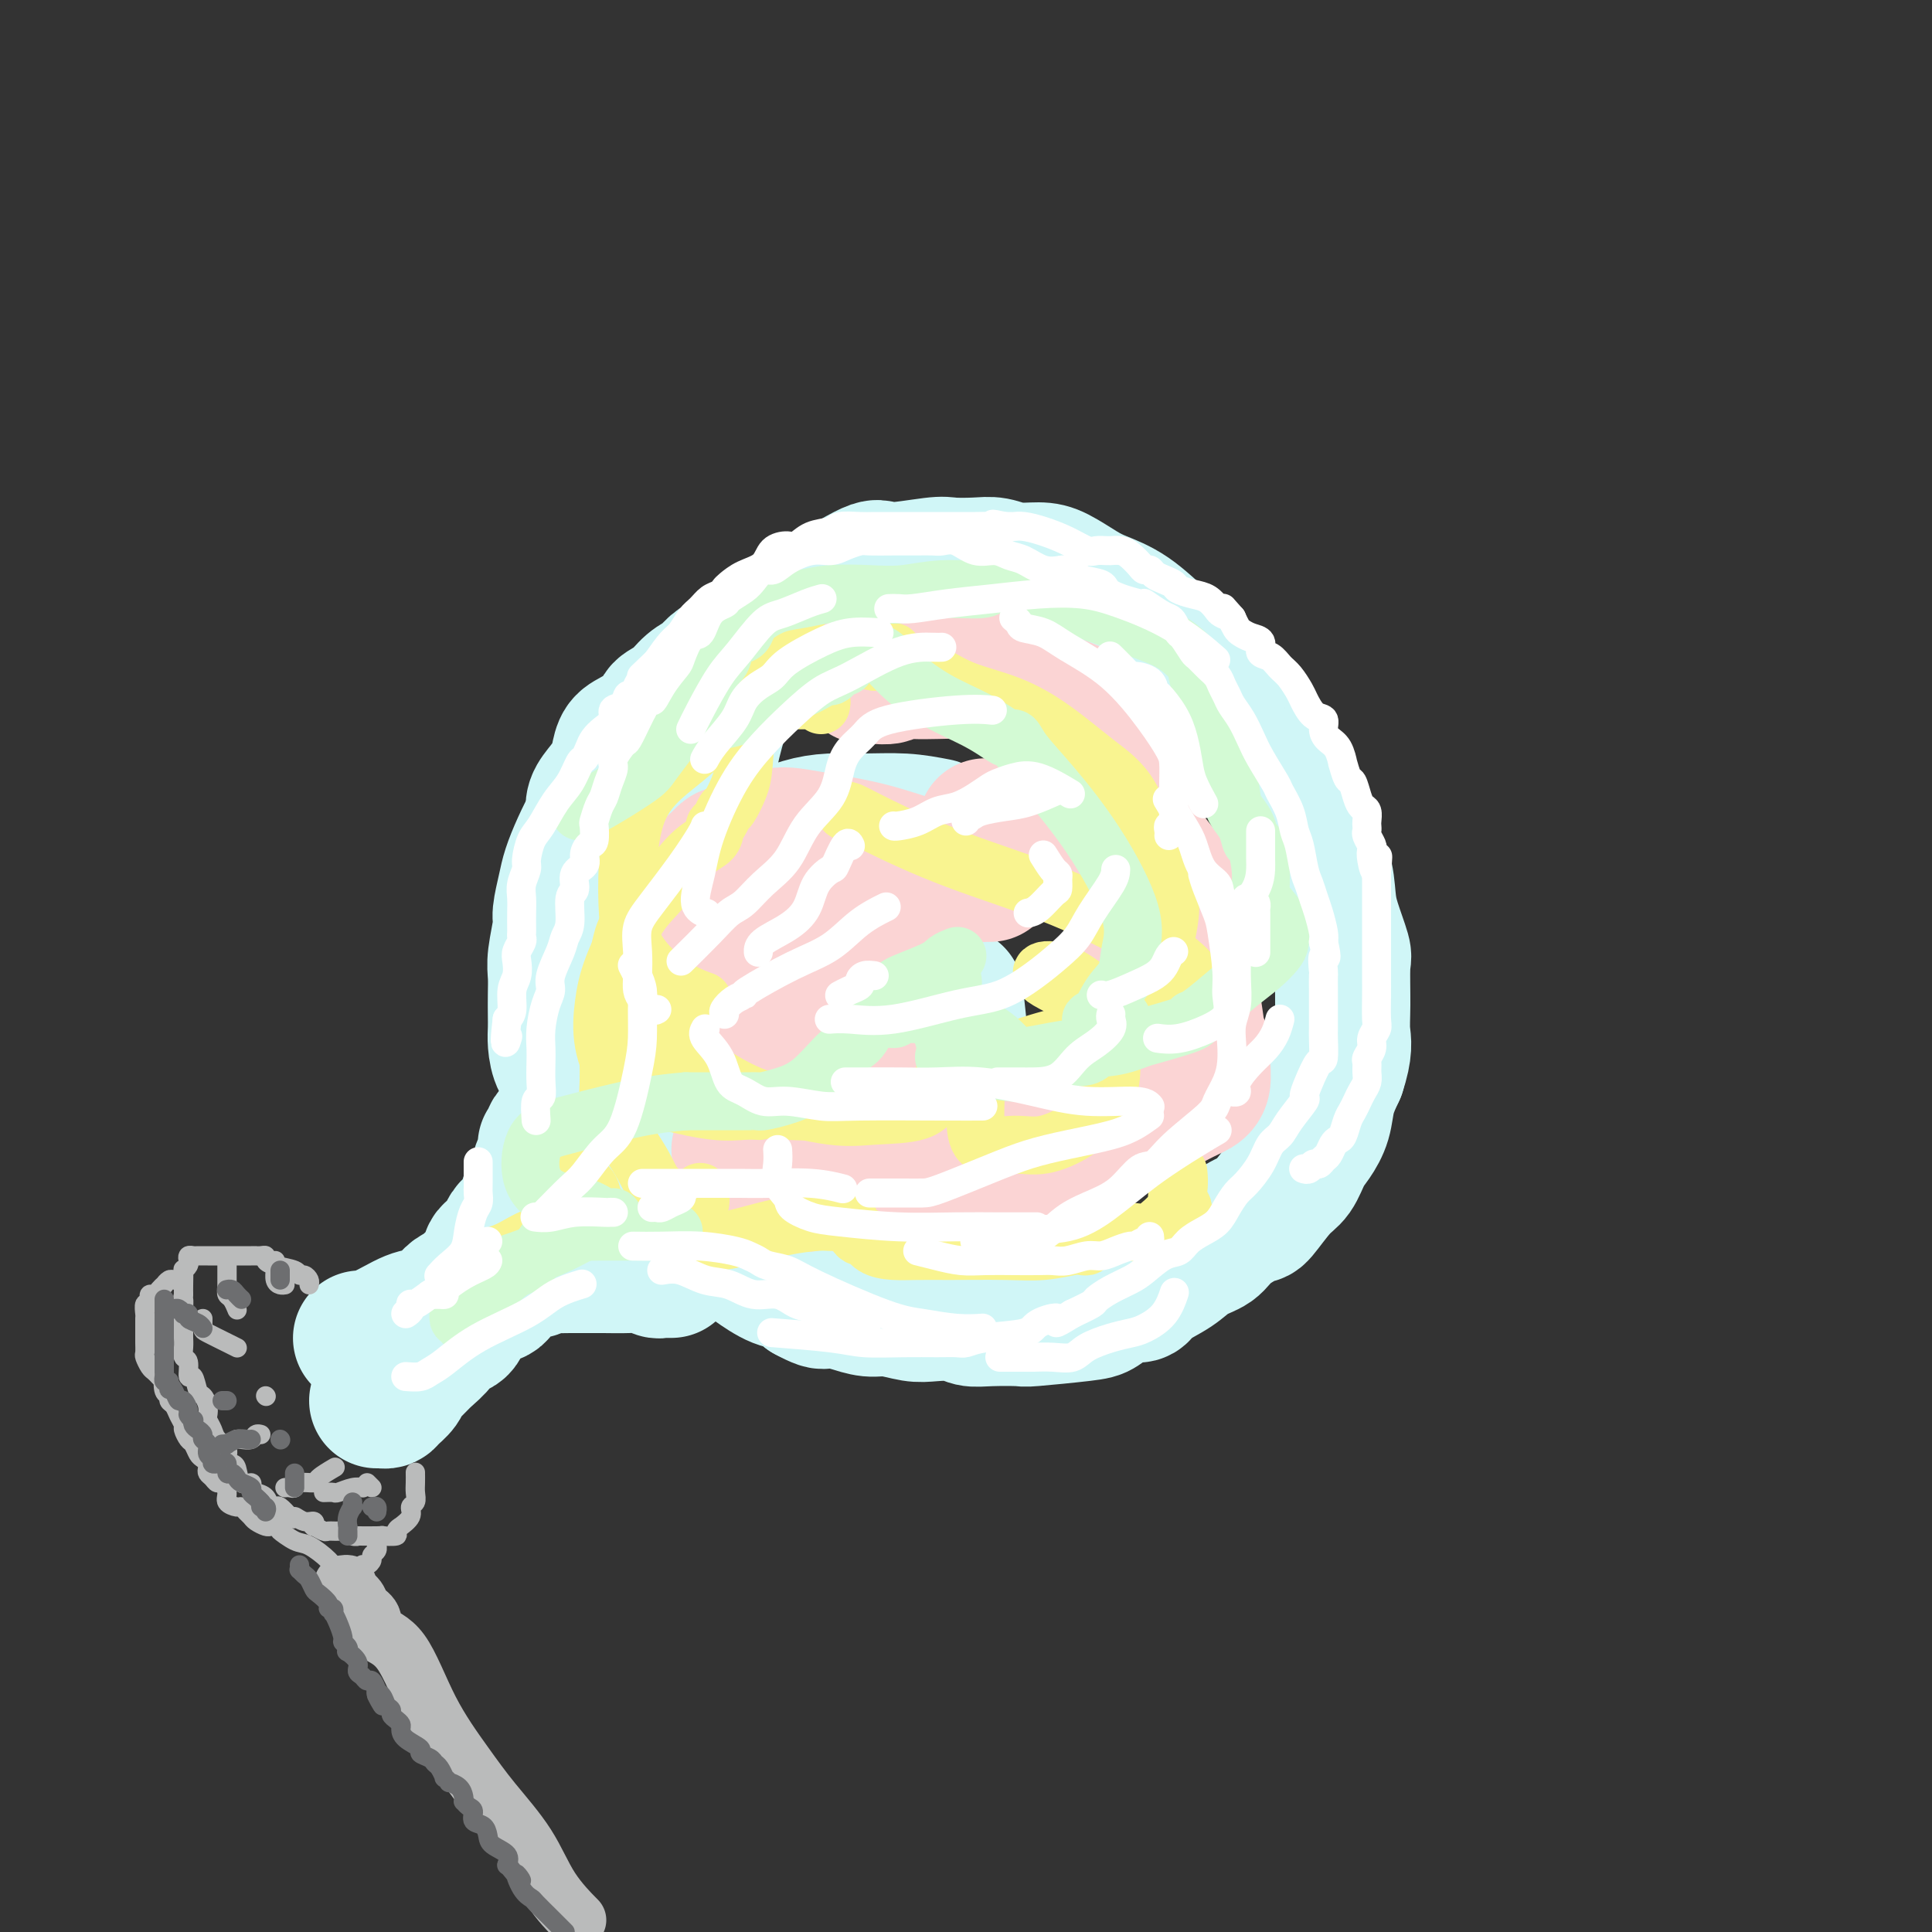 <svg viewBox='0 0 400 400' version='1.1' xmlns='http://www.w3.org/2000/svg' xmlns:xlink='http://www.w3.org/1999/xlink'><rect x="0" y="0" width="400" height="400" fill="#333333" stroke="none"/><g fill='none' stroke='rgb(208,246,247)' stroke-width='28' stroke-linecap='round' stroke-linejoin='round'><path d='M191,126c-0.353,-0.000 -0.707,-0.000 -1,0c-0.293,0.000 -0.526,0.000 -1,0c-0.474,-0.000 -1.191,-0.000 -2,0c-0.809,0.000 -1.711,0.000 -2,0c-0.289,-0.000 0.037,-0.001 0,0c-0.037,0.001 -0.435,0.003 -1,0c-0.565,-0.003 -1.297,-0.011 -2,0c-0.703,0.011 -1.378,0.040 -2,0c-0.622,-0.040 -1.190,-0.147 -2,0c-0.810,0.147 -1.862,0.550 -3,1c-1.138,0.450 -2.361,0.947 -3,1c-0.639,0.053 -0.696,-0.336 -2,0c-1.304,0.336 -3.857,1.399 -5,2c-1.143,0.601 -0.875,0.741 -2,1c-1.125,0.259 -3.642,0.635 -5,1c-1.358,0.365 -1.556,0.717 -2,1c-0.444,0.283 -1.133,0.498 -2,1c-0.867,0.502 -1.911,1.293 -3,2c-1.089,0.707 -2.222,1.330 -3,2c-0.778,0.670 -1.200,1.386 -2,2c-0.800,0.614 -1.978,1.127 -3,2c-1.022,0.873 -1.888,2.106 -3,3c-1.112,0.894 -2.469,1.450 -3,2c-0.531,0.550 -0.236,1.095 -1,2c-0.764,0.905 -2.589,2.171 -4,3c-1.411,0.829 -2.410,1.222 -3,2c-0.590,0.778 -0.771,1.940 -1,3c-0.229,1.060 -0.505,2.016 -1,3c-0.495,0.984 -1.210,1.996 -2,3c-0.790,1.004 -1.654,2.001 -2,3c-0.346,0.999 -0.173,1.999 0,3'/><path d='M123,169c-1.063,2.600 -0.720,1.600 -1,2c-0.280,0.400 -1.184,2.201 -2,4c-0.816,1.799 -1.543,3.598 -2,5c-0.457,1.402 -0.644,2.408 -1,4c-0.356,1.592 -0.880,3.769 -1,5c-0.120,1.231 0.164,1.516 0,3c-0.164,1.484 -0.776,4.169 -1,6c-0.224,1.831 -0.061,2.810 0,4c0.061,1.190 0.018,2.591 0,4c-0.018,1.409 -0.011,2.827 0,4c0.011,1.173 0.026,2.100 0,3c-0.026,0.900 -0.095,1.772 0,3c0.095,1.228 0.352,2.810 1,4c0.648,1.190 1.687,1.986 2,3c0.313,1.014 -0.100,2.244 0,3c0.100,0.756 0.712,1.037 2,3c1.288,1.963 3.251,5.609 4,7c0.749,1.391 0.283,0.526 1,1c0.717,0.474 2.618,2.287 4,4c1.382,1.713 2.246,3.327 3,4c0.754,0.673 1.397,0.406 2,1c0.603,0.594 1.164,2.050 2,3c0.836,0.950 1.946,1.396 3,2c1.054,0.604 2.051,1.368 3,2c0.949,0.632 1.849,1.133 3,2c1.151,0.867 2.553,2.101 4,3c1.447,0.899 2.940,1.462 4,2c1.060,0.538 1.686,1.051 3,2c1.314,0.949 3.315,2.332 5,3c1.685,0.668 3.053,0.619 4,1c0.947,0.381 1.474,1.190 2,2'/><path d='M167,268c5.328,2.890 3.147,0.616 3,0c-0.147,-0.616 1.738,0.427 3,1c1.262,0.573 1.900,0.676 3,1c1.100,0.324 2.661,0.871 4,1c1.339,0.129 2.455,-0.158 4,0c1.545,0.158 3.519,0.760 5,1c1.481,0.240 2.468,0.117 4,0c1.532,-0.117 3.610,-0.227 5,0c1.390,0.227 2.091,0.790 3,1c0.909,0.210 2.024,0.068 4,0c1.976,-0.068 4.811,-0.063 6,0c1.189,0.063 0.731,0.185 3,0c2.269,-0.185 7.266,-0.675 10,-1c2.734,-0.325 3.205,-0.485 4,-1c0.795,-0.515 1.913,-1.387 3,-2c1.087,-0.613 2.141,-0.969 3,-1c0.859,-0.031 1.522,0.263 2,0c0.478,-0.263 0.772,-1.084 2,-2c1.228,-0.916 3.390,-1.928 5,-3c1.610,-1.072 2.666,-2.206 4,-3c1.334,-0.794 2.944,-1.249 4,-2c1.056,-0.751 1.557,-1.799 3,-3c1.443,-1.201 3.829,-2.555 5,-3c1.171,-0.445 1.129,0.020 2,-1c0.871,-1.020 2.657,-3.524 4,-5c1.343,-1.476 2.243,-1.923 3,-3c0.757,-1.077 1.371,-2.783 2,-4c0.629,-1.217 1.272,-1.945 2,-3c0.728,-1.055 1.542,-2.438 2,-4c0.458,-1.562 0.559,-3.303 1,-5c0.441,-1.697 1.220,-3.348 2,-5'/><path d='M277,222c1.617,-4.819 1.159,-6.368 1,-8c-0.159,-1.632 -0.018,-3.347 0,-6c0.018,-2.653 -0.088,-6.243 0,-8c0.088,-1.757 0.368,-1.682 0,-3c-0.368,-1.318 -1.386,-4.031 -2,-6c-0.614,-1.969 -0.824,-3.195 -1,-5c-0.176,-1.805 -0.319,-4.189 -1,-6c-0.681,-1.811 -1.902,-3.049 -3,-5c-1.098,-1.951 -2.073,-4.616 -3,-7c-0.927,-2.384 -1.806,-4.486 -3,-6c-1.194,-1.514 -2.704,-2.439 -4,-4c-1.296,-1.561 -2.377,-3.758 -3,-5c-0.623,-1.242 -0.789,-1.531 -2,-3c-1.211,-1.469 -3.466,-4.120 -4,-5c-0.534,-0.880 0.652,0.011 0,-1c-0.652,-1.011 -3.143,-3.923 -5,-6c-1.857,-2.077 -3.079,-3.318 -4,-4c-0.921,-0.682 -1.541,-0.806 -3,-2c-1.459,-1.194 -3.757,-3.459 -6,-5c-2.243,-1.541 -4.431,-2.359 -6,-3c-1.569,-0.641 -2.520,-1.104 -4,-2c-1.480,-0.896 -3.489,-2.226 -5,-3c-1.511,-0.774 -2.523,-0.992 -4,-1c-1.477,-0.008 -3.418,0.193 -5,0c-1.582,-0.193 -2.806,-0.778 -4,-1c-1.194,-0.222 -2.357,-0.079 -4,0c-1.643,0.079 -3.766,0.093 -5,0c-1.234,-0.093 -1.578,-0.293 -4,0c-2.422,0.293 -6.921,1.079 -9,1c-2.079,-0.079 -1.737,-1.023 -4,0c-2.263,1.023 -7.132,4.011 -12,7'/><path d='M168,125c-3.081,1.968 -4.784,3.390 -7,6c-2.216,2.610 -4.944,6.410 -7,9c-2.056,2.590 -3.440,3.970 -5,9c-1.560,5.030 -3.294,13.709 -4,18c-0.706,4.291 -0.382,4.194 0,6c0.382,1.806 0.824,5.516 1,7c0.176,1.484 0.088,0.742 0,0'/><path d='M194,171c-2.227,-0.427 -4.454,-0.854 -7,-1c-2.546,-0.146 -5.412,-0.011 -8,0c-2.588,0.011 -4.900,-0.101 -7,0c-2.100,0.101 -3.988,0.413 -6,1c-2.012,0.587 -4.147,1.447 -6,3c-1.853,1.553 -3.426,3.799 -5,7c-1.574,3.201 -3.151,7.356 -5,11c-1.849,3.644 -3.969,6.778 -5,10c-1.031,3.222 -0.973,6.534 -1,10c-0.027,3.466 -0.140,7.087 0,10c0.140,2.913 0.534,5.119 4,8c3.466,2.881 10.004,6.438 15,8c4.996,1.562 8.450,1.127 13,1c4.550,-0.127 10.196,0.052 14,-1c3.804,-1.052 5.765,-3.334 7,-6c1.235,-2.666 1.743,-5.715 2,-8c0.257,-2.285 0.261,-3.808 0,-7c-0.261,-3.192 -0.789,-8.055 -1,-10c-0.211,-1.945 -0.106,-0.973 0,0'/><path d='M164,193c-0.168,-0.199 -0.336,-0.399 -2,0c-1.664,0.399 -4.826,1.395 -7,4c-2.174,2.605 -3.362,6.817 -4,10c-0.638,3.183 -0.728,5.336 -1,8c-0.272,2.664 -0.728,5.838 0,8c0.728,2.162 2.638,3.311 4,4c1.362,0.689 2.174,0.916 3,1c0.826,0.084 1.664,0.024 2,0c0.336,-0.024 0.168,-0.012 0,0'/><path d='M117,233c-0.724,0.331 -1.448,0.663 -2,1c-0.552,0.337 -0.933,0.681 -1,1c-0.067,0.319 0.179,0.615 0,1c-0.179,0.385 -0.783,0.861 -1,1c-0.217,0.139 -0.047,-0.058 0,0c0.047,0.058 -0.029,0.371 0,1c0.029,0.629 0.162,1.575 0,2c-0.162,0.425 -0.618,0.329 -1,1c-0.382,0.671 -0.689,2.107 -1,3c-0.311,0.893 -0.627,1.241 -1,2c-0.373,0.759 -0.804,1.929 -1,3c-0.196,1.071 -0.157,2.044 -1,3c-0.843,0.956 -2.568,1.894 -3,3c-0.432,1.106 0.427,2.380 0,3c-0.427,0.620 -2.142,0.586 -3,1c-0.858,0.414 -0.859,1.277 -1,2c-0.141,0.723 -0.422,1.306 -1,2c-0.578,0.694 -1.452,1.498 -2,2c-0.548,0.502 -0.768,0.702 -1,1c-0.232,0.298 -0.475,0.694 -1,1c-0.525,0.306 -1.333,0.523 -2,1c-0.667,0.477 -1.195,1.214 -2,2c-0.805,0.786 -1.887,1.622 -3,2c-1.113,0.378 -2.257,0.297 -4,1c-1.743,0.703 -4.085,2.189 -6,3c-1.915,0.811 -3.404,0.946 -4,1c-0.596,0.054 -0.298,0.027 0,0'/><path d='M139,263c-0.330,0.008 -0.660,0.016 -1,0c-0.340,-0.016 -0.691,-0.057 -1,0c-0.309,0.057 -0.575,0.211 -1,0c-0.425,-0.211 -1.008,-0.789 -2,-1c-0.992,-0.211 -2.395,-0.056 -4,0c-1.605,0.056 -3.414,0.014 -5,0c-1.586,-0.014 -2.950,-0.000 -4,0c-1.050,0.000 -1.788,-0.014 -3,0c-1.212,0.014 -2.899,0.055 -4,0c-1.101,-0.055 -1.615,-0.206 -2,0c-0.385,0.206 -0.640,0.770 -1,1c-0.360,0.230 -0.824,0.126 -1,0c-0.176,-0.126 -0.064,-0.276 -1,0c-0.936,0.276 -2.919,0.977 -4,2c-1.081,1.023 -1.260,2.367 -2,3c-0.740,0.633 -2.041,0.555 -3,1c-0.959,0.445 -1.574,1.414 -2,2c-0.426,0.586 -0.661,0.789 -1,1c-0.339,0.211 -0.780,0.430 -1,1c-0.220,0.570 -0.219,1.489 -1,2c-0.781,0.511 -2.346,0.612 -3,1c-0.654,0.388 -0.398,1.062 -1,2c-0.602,0.938 -2.063,2.139 -3,3c-0.937,0.861 -1.350,1.383 -2,2c-0.650,0.617 -1.536,1.328 -2,2c-0.464,0.672 -0.506,1.304 -1,2c-0.494,0.696 -1.439,1.454 -2,2c-0.561,0.546 -0.738,0.878 -1,1c-0.262,0.122 -0.609,0.033 -1,0c-0.391,-0.033 -0.826,-0.009 -1,0c-0.174,0.009 -0.087,0.005 0,0'/></g>
<g fill='none' stroke='rgb(186,187,187)' stroke-width='4' stroke-linecap='round' stroke-linejoin='round'><path d='M64,266c0.084,-0.303 0.167,-0.606 0,-1c-0.167,-0.394 -0.585,-0.879 -1,-1c-0.415,-0.121 -0.829,0.121 -1,0c-0.171,-0.121 -0.101,-0.607 -1,-1c-0.899,-0.393 -2.767,-0.694 -4,-1c-1.233,-0.306 -1.831,-0.618 -2,-1c-0.169,-0.382 0.092,-0.834 0,-1c-0.092,-0.166 -0.538,-0.044 -1,0c-0.462,0.044 -0.940,0.012 -1,0c-0.060,-0.012 0.296,-0.003 -1,0c-1.296,0.003 -4.246,-0.000 -6,0c-1.754,0.000 -2.313,0.003 -3,0c-0.687,-0.003 -1.504,-0.012 -2,0c-0.496,0.012 -0.673,0.046 -1,0c-0.327,-0.046 -0.806,-0.173 -1,0c-0.194,0.173 -0.105,0.644 0,1c0.105,0.356 0.224,0.595 0,1c-0.224,0.405 -0.792,0.974 -1,1c-0.208,0.026 -0.056,-0.493 0,0c0.056,0.493 0.016,1.998 0,3c-0.016,1.002 -0.008,1.501 0,2'/><path d='M38,268c-0.309,1.373 -0.083,0.806 0,1c0.083,0.194 0.022,1.151 0,2c-0.022,0.849 -0.006,1.592 0,2c0.006,0.408 0.000,0.481 0,1c-0.000,0.519 0.004,1.485 0,2c-0.004,0.515 -0.016,0.581 0,1c0.016,0.419 0.060,1.192 0,2c-0.060,0.808 -0.223,1.653 0,2c0.223,0.347 0.833,0.197 1,1c0.167,0.803 -0.109,2.561 0,3c0.109,0.439 0.604,-0.439 1,0c0.396,0.439 0.694,2.197 1,3c0.306,0.803 0.621,0.652 1,1c0.379,0.348 0.821,1.195 1,2c0.179,0.805 0.094,1.566 0,2c-0.094,0.434 -0.198,0.540 0,1c0.198,0.460 0.697,1.276 1,2c0.303,0.724 0.410,1.358 1,2c0.590,0.642 1.662,1.294 2,2c0.338,0.706 -0.060,1.467 0,2c0.060,0.533 0.576,0.839 1,1c0.424,0.161 0.757,0.176 1,1c0.243,0.824 0.398,2.457 1,3c0.602,0.543 1.653,-0.005 2,0c0.347,0.005 -0.009,0.562 0,1c0.009,0.438 0.383,0.757 1,1c0.617,0.243 1.478,0.410 2,1c0.522,0.590 0.707,1.601 1,2c0.293,0.399 0.694,0.184 1,0c0.306,-0.184 0.516,-0.338 1,0c0.484,0.338 1.242,1.169 2,2'/><path d='M60,314c1.684,1.018 0.894,0.061 1,0c0.106,-0.061 1.107,0.772 2,1c0.893,0.228 1.677,-0.149 2,0c0.323,0.149 0.185,0.825 0,1c-0.185,0.175 -0.415,-0.150 0,0c0.415,0.150 1.477,0.776 2,1c0.523,0.224 0.509,0.046 1,0c0.491,-0.046 1.486,0.040 2,0c0.514,-0.040 0.545,-0.207 1,0c0.455,0.207 1.334,0.787 2,1c0.666,0.213 1.118,0.058 1,0c-0.118,-0.058 -0.807,-0.018 0,0c0.807,0.018 3.110,0.015 4,0c0.890,-0.015 0.366,-0.041 1,0c0.634,0.041 2.426,0.149 3,0c0.574,-0.149 -0.072,-0.555 0,-1c0.072,-0.445 0.860,-0.930 1,-1c0.140,-0.070 -0.369,0.277 0,0c0.369,-0.277 1.616,-1.176 2,-2c0.384,-0.824 -0.093,-1.573 0,-2c0.093,-0.427 0.757,-0.532 1,-1c0.243,-0.468 0.065,-1.301 0,-2c-0.065,-0.699 -0.018,-1.265 0,-2c0.018,-0.735 0.005,-1.639 0,-2c-0.005,-0.361 -0.003,-0.181 0,0'/><path d='M57,261c-0.006,0.362 -0.012,0.724 0,1c0.012,0.276 0.042,0.466 0,1c-0.042,0.534 -0.156,1.411 0,2c0.156,0.589 0.580,0.889 1,1c0.420,0.111 0.834,0.032 1,0c0.166,-0.032 0.083,-0.016 0,0'/><path d='M47,262c0.000,0.323 0.000,0.646 0,1c-0.000,0.354 -0.001,0.739 0,1c0.001,0.261 0.003,0.397 0,1c-0.003,0.603 -0.011,1.671 0,2c0.011,0.329 0.042,-0.083 0,0c-0.042,0.083 -0.155,0.661 0,1c0.155,0.339 0.580,0.437 1,1c0.420,0.563 0.834,1.589 1,2c0.166,0.411 0.083,0.205 0,0'/><path d='M42,273c-0.008,0.785 -0.016,1.569 0,2c0.016,0.431 0.056,0.507 1,1c0.944,0.493 2.793,1.402 4,2c1.207,0.598 1.774,0.885 2,1c0.226,0.115 0.113,0.057 0,0'/><path d='M55,289c0.000,0.000 0.100,0.100 0.1,0.1'/><path d='M49,298c0.219,-0.030 0.437,-0.061 1,0c0.563,0.061 1.470,0.212 2,0c0.530,-0.212 0.681,-0.788 1,-1c0.319,-0.212 0.805,-0.061 1,0c0.195,0.061 0.097,0.030 0,0'/><path d='M59,308c0.316,-0.031 0.632,-0.063 1,0c0.368,0.063 0.789,0.220 1,0c0.211,-0.220 0.211,-0.816 1,-1c0.789,-0.184 2.366,0.043 3,0c0.634,-0.043 0.325,-0.358 1,-1c0.675,-0.642 2.336,-1.612 3,-2c0.664,-0.388 0.332,-0.194 0,0'/><path d='M67,309c0.807,-0.030 1.614,-0.061 2,0c0.386,0.061 0.351,0.212 1,0c0.649,-0.212 1.982,-0.788 3,-1c1.018,-0.212 1.719,-0.061 2,0c0.281,0.061 0.140,0.030 0,0'/><path d='M77,308c-0.417,-0.417 -0.833,-0.833 -1,-1c-0.167,-0.167 -0.083,-0.083 0,0'/><path d='M38,265c-0.331,-0.009 -0.662,-0.017 -1,0c-0.338,0.017 -0.682,0.060 -1,0c-0.318,-0.060 -0.610,-0.222 -1,0c-0.390,0.222 -0.879,0.829 -1,1c-0.121,0.171 0.125,-0.095 0,0c-0.125,0.095 -0.621,0.552 -1,1c-0.379,0.448 -0.641,0.889 -1,1c-0.359,0.111 -0.814,-0.107 -1,0c-0.186,0.107 -0.102,0.538 0,1c0.102,0.462 0.224,0.954 0,1c-0.224,0.046 -0.792,-0.353 -1,0c-0.208,0.353 -0.056,1.457 0,2c0.056,0.543 0.015,0.526 0,1c-0.015,0.474 -0.004,1.441 0,2c0.004,0.559 0.000,0.712 0,1c-0.000,0.288 0.003,0.711 0,1c-0.003,0.289 -0.012,0.445 0,1c0.012,0.555 0.045,1.511 0,2c-0.045,0.489 -0.167,0.512 0,1c0.167,0.488 0.622,1.440 1,2c0.378,0.560 0.679,0.728 1,1c0.321,0.272 0.663,0.649 1,1c0.337,0.351 0.668,0.675 1,1'/><path d='M34,286c0.636,2.057 0.226,0.200 0,0c-0.226,-0.200 -0.268,1.259 0,2c0.268,0.741 0.846,0.766 1,1c0.154,0.234 -0.117,0.677 0,1c0.117,0.323 0.623,0.524 1,1c0.377,0.476 0.626,1.226 1,2c0.374,0.774 0.874,1.573 1,2c0.126,0.427 -0.121,0.481 0,1c0.121,0.519 0.611,1.501 1,2c0.389,0.499 0.679,0.515 1,1c0.321,0.485 0.674,1.439 1,2c0.326,0.561 0.626,0.727 1,1c0.374,0.273 0.821,0.652 1,1c0.179,0.348 0.089,0.666 0,1c-0.089,0.334 -0.177,0.684 0,1c0.177,0.316 0.620,0.599 1,1c0.380,0.401 0.697,0.920 1,1c0.303,0.080 0.592,-0.281 1,0c0.408,0.281 0.935,1.203 1,2c0.065,0.797 -0.333,1.471 0,2c0.333,0.529 1.398,0.915 2,1c0.602,0.085 0.743,-0.131 1,0c0.257,0.131 0.632,0.610 1,1c0.368,0.390 0.728,0.693 1,1c0.272,0.307 0.454,0.618 1,1c0.546,0.382 1.455,0.834 2,1c0.545,0.166 0.727,0.048 1,0c0.273,-0.048 0.636,-0.024 1,0'/><path d='M57,316c2.243,1.812 0.852,0.843 1,1c0.148,0.157 1.836,1.438 3,2c1.164,0.562 1.803,0.403 3,1c1.197,0.597 2.952,1.951 4,3c1.048,1.049 1.390,1.794 2,2c0.610,0.206 1.488,-0.126 2,0c0.512,0.126 0.658,0.709 1,1c0.342,0.291 0.879,0.289 1,0c0.121,-0.289 -0.174,-0.865 0,-1c0.174,-0.135 0.816,0.171 1,0c0.184,-0.171 -0.091,-0.819 0,-1c0.091,-0.181 0.546,0.105 1,0c0.454,-0.105 0.907,-0.602 1,-1c0.093,-0.398 -0.172,-0.698 0,-1c0.172,-0.302 0.782,-0.606 1,-1c0.218,-0.394 0.045,-0.876 0,-1c-0.045,-0.124 0.040,0.111 0,0c-0.040,-0.111 -0.203,-0.568 0,-1c0.203,-0.432 0.772,-0.838 1,-1c0.228,-0.162 0.114,-0.081 0,0'/></g>
<g fill='none' stroke='rgb(186,187,187)' stroke-width='12' stroke-linecap='round' stroke-linejoin='round'><path d='M71,328c0.480,-0.066 0.959,-0.132 1,0c0.041,0.132 -0.357,0.462 0,1c0.357,0.538 1.469,1.284 2,2c0.531,0.716 0.481,1.401 1,2c0.519,0.599 1.607,1.113 2,2c0.393,0.887 0.090,2.148 1,3c0.910,0.852 3.033,1.295 5,4c1.967,2.705 3.777,7.674 6,12c2.223,4.326 4.859,8.011 7,11c2.141,2.989 3.786,5.282 6,8c2.214,2.718 4.995,5.863 7,9c2.005,3.137 3.232,6.268 5,9c1.768,2.732 4.077,5.066 5,6c0.923,0.934 0.462,0.467 0,0'/></g>
<g fill='none' stroke='rgb(251,212,212)' stroke-width='28' stroke-linecap='round' stroke-linejoin='round'><path d='M179,140c0.512,-0.030 1.025,-0.061 2,0c0.975,0.061 2.413,0.212 3,0c0.587,-0.212 0.323,-0.787 1,-1c0.677,-0.213 2.293,-0.063 4,0c1.707,0.063 3.504,0.039 5,0c1.496,-0.039 2.692,-0.093 5,0c2.308,0.093 5.728,0.331 8,1c2.272,0.669 3.398,1.767 6,3c2.602,1.233 6.682,2.601 10,4c3.318,1.399 5.875,2.828 7,4c1.125,1.172 0.818,2.088 1,3c0.182,0.912 0.852,1.819 1,3c0.148,1.181 -0.227,2.635 -1,4c-0.773,1.365 -1.945,2.639 -3,4c-1.055,1.361 -1.994,2.808 -4,4c-2.006,1.192 -5.078,2.129 -7,3c-1.922,0.871 -2.692,1.678 -3,2c-0.308,0.322 -0.154,0.161 0,0'/><path d='M204,171c0.422,0.475 0.845,0.950 1,2c0.155,1.050 0.044,2.675 0,4c-0.044,1.325 -0.020,2.350 0,3c0.020,0.650 0.036,0.925 0,1c-0.036,0.075 -0.126,-0.049 -1,0c-0.874,0.049 -2.534,0.272 -5,0c-2.466,-0.272 -5.738,-1.040 -9,-2c-3.262,-0.960 -6.512,-2.111 -10,-3c-3.488,-0.889 -7.212,-1.517 -10,-2c-2.788,-0.483 -4.640,-0.820 -6,-1c-1.360,-0.180 -2.229,-0.201 -3,0c-0.771,0.201 -1.445,0.624 -2,1c-0.555,0.376 -0.990,0.703 -1,2c-0.010,1.297 0.407,3.563 0,5c-0.407,1.437 -1.636,2.045 0,4c1.636,1.955 6.137,5.256 9,7c2.863,1.744 4.087,1.931 6,2c1.913,0.069 4.515,0.018 6,0c1.485,-0.018 1.853,-0.005 2,0c0.147,0.005 0.074,0.003 0,0'/><path d='M161,197c-0.746,-0.356 -1.492,-0.712 -2,0c-0.508,0.712 -0.779,2.492 -1,5c-0.221,2.508 -0.392,5.744 0,8c0.392,2.256 1.349,3.533 3,5c1.651,1.467 3.998,3.125 6,4c2.002,0.875 3.661,0.966 5,1c1.339,0.034 2.359,0.009 4,0c1.641,-0.009 3.903,-0.002 5,0c1.097,0.002 1.028,0.001 1,0c-0.028,-0.001 -0.014,-0.000 0,0'/><path d='M183,224c-0.007,0.061 -0.015,0.122 0,1c0.015,0.878 0.052,2.575 1,4c0.948,1.425 2.806,2.580 5,3c2.194,0.420 4.723,0.106 8,0c3.277,-0.106 7.303,-0.005 11,0c3.697,0.005 7.067,-0.086 10,0c2.933,0.086 5.429,0.350 7,0c1.571,-0.350 2.215,-1.313 3,-2c0.785,-0.687 1.709,-1.096 2,-2c0.291,-0.904 -0.052,-2.302 0,-4c0.052,-1.698 0.497,-3.697 1,-5c0.503,-1.303 1.063,-1.912 2,-4c0.937,-2.088 2.251,-5.656 3,-8c0.749,-2.344 0.933,-3.463 1,-5c0.067,-1.537 0.018,-3.491 0,-5c-0.018,-1.509 -0.005,-2.574 0,-3c0.005,-0.426 0.003,-0.213 0,0'/><path d='M237,176c1.464,1.905 2.927,3.809 4,5c1.073,1.191 1.755,1.668 2,3c0.245,1.332 0.054,3.519 0,5c-0.054,1.481 0.031,2.256 0,3c-0.031,0.744 -0.177,1.455 0,3c0.177,1.545 0.678,3.922 1,5c0.322,1.078 0.464,0.857 1,2c0.536,1.143 1.465,3.651 2,6c0.535,2.349 0.674,4.541 1,6c0.326,1.459 0.837,2.186 1,3c0.163,0.814 -0.022,1.717 0,3c0.022,1.283 0.252,2.947 0,4c-0.252,1.053 -0.987,1.495 -2,2c-1.013,0.505 -2.303,1.074 -4,2c-1.697,0.926 -3.800,2.210 -6,3c-2.200,0.790 -4.499,1.084 -7,2c-2.501,0.916 -5.206,2.452 -8,4c-2.794,1.548 -5.676,3.108 -8,4c-2.324,0.892 -4.091,1.115 -6,2c-1.909,0.885 -3.962,2.433 -5,3c-1.038,0.567 -1.063,0.152 -2,0c-0.937,-0.152 -2.788,-0.041 -4,0c-1.212,0.041 -1.786,0.011 -3,0c-1.214,-0.011 -3.068,-0.003 -5,0c-1.932,0.003 -3.943,0.001 -6,0c-2.057,-0.001 -4.159,-0.000 -5,0c-0.841,0.000 -0.420,0.000 0,0'/><path d='M153,238c1.209,0.672 2.419,1.344 4,2c1.581,0.656 3.534,1.294 5,2c1.466,0.706 2.445,1.478 3,2c0.555,0.522 0.685,0.795 1,1c0.315,0.205 0.817,0.344 1,0c0.183,-0.344 0.049,-1.169 0,-2c-0.049,-0.831 -0.014,-1.666 0,-2c0.014,-0.334 0.007,-0.167 0,0'/><path d='M154,198c-0.648,0.063 -1.295,0.126 -2,0c-0.705,-0.126 -1.467,-0.439 -2,-1c-0.533,-0.561 -0.836,-1.368 -1,-2c-0.164,-0.632 -0.188,-1.088 0,-2c0.188,-0.912 0.587,-2.280 1,-3c0.413,-0.720 0.840,-0.792 1,-2c0.160,-1.208 0.055,-3.550 0,-5c-0.055,-1.450 -0.058,-2.006 0,-3c0.058,-0.994 0.179,-2.427 0,-3c-0.179,-0.573 -0.657,-0.286 -1,0c-0.343,0.286 -0.550,0.572 -1,1c-0.450,0.428 -1.144,0.999 -2,2c-0.856,1.001 -1.876,2.433 -3,4c-1.124,1.567 -2.354,3.268 -3,5c-0.646,1.732 -0.709,3.494 -1,6c-0.291,2.506 -0.810,5.754 -1,8c-0.190,2.246 -0.051,3.489 0,5c0.051,1.511 0.015,3.289 0,4c-0.015,0.711 -0.007,0.356 0,0'/></g>
<g fill='none' stroke='rgb(249,244,144)' stroke-width='12' stroke-linecap='round' stroke-linejoin='round'><path d='M170,146c0.096,-0.423 0.192,-0.846 0,-1c-0.192,-0.154 -0.674,-0.041 -1,0c-0.326,0.041 -0.498,0.008 -1,0c-0.502,-0.008 -1.334,0.008 -2,0c-0.666,-0.008 -1.165,-0.042 -2,0c-0.835,0.042 -2.007,0.160 -3,0c-0.993,-0.160 -1.807,-0.596 -3,0c-1.193,0.596 -2.763,2.226 -4,3c-1.237,0.774 -2.139,0.692 -4,2c-1.861,1.308 -4.681,4.006 -7,6c-2.319,1.994 -4.136,3.283 -6,5c-1.864,1.717 -3.775,3.863 -5,7c-1.225,3.137 -1.763,7.265 -2,11c-0.237,3.735 -0.171,7.078 0,10c0.171,2.922 0.448,5.422 2,8c1.552,2.578 4.379,5.232 7,7c2.621,1.768 5.034,2.648 6,3c0.966,0.352 0.483,0.176 0,0'/><path d='M131,191c-0.680,0.453 -1.361,0.906 -2,3c-0.639,2.094 -1.238,5.828 -2,8c-0.762,2.172 -1.688,2.782 -1,6c0.688,3.218 2.990,9.044 4,12c1.010,2.956 0.726,3.041 3,4c2.274,0.959 7.104,2.793 13,4c5.896,1.207 12.857,1.786 17,2c4.143,0.214 5.470,0.061 6,0c0.530,-0.061 0.265,-0.031 0,0'/><path d='M135,212c1.699,1.954 3.398,3.907 6,6c2.602,2.093 6.107,4.325 9,6c2.893,1.675 5.173,2.792 9,4c3.827,1.208 9.201,2.507 13,3c3.799,0.493 6.023,0.181 9,0c2.977,-0.181 6.707,-0.231 9,-1c2.293,-0.769 3.150,-2.256 4,-4c0.850,-1.744 1.692,-3.746 2,-6c0.308,-2.254 0.083,-4.761 0,-7c-0.083,-2.239 -0.024,-4.211 0,-5c0.024,-0.789 0.012,-0.394 0,0'/><path d='M175,168c0.085,-0.175 0.170,-0.351 1,0c0.830,0.351 2.404,1.228 6,3c3.596,1.772 9.213,4.437 16,7c6.787,2.563 14.742,5.023 22,8c7.258,2.977 13.818,6.470 18,9c4.182,2.530 5.985,4.098 7,5c1.015,0.902 1.242,1.139 1,2c-0.242,0.861 -0.952,2.346 -3,4c-2.048,1.654 -5.435,3.477 -10,5c-4.565,1.523 -10.309,2.746 -15,4c-4.691,1.254 -8.329,2.538 -11,4c-2.671,1.462 -4.377,3.100 -5,4c-0.623,0.900 -0.164,1.062 0,1c0.164,-0.062 0.034,-0.346 0,0c-0.034,0.346 0.028,1.324 0,3c-0.028,1.676 -0.147,4.049 0,6c0.147,1.951 0.560,3.479 2,4c1.440,0.521 3.906,0.036 6,0c2.094,-0.036 3.815,0.377 6,0c2.185,-0.377 4.833,-1.544 7,-3c2.167,-1.456 3.853,-3.200 5,-5c1.147,-1.800 1.756,-3.657 2,-6c0.244,-2.343 0.122,-5.171 0,-8'/><path d='M230,215c-0.236,-3.766 -1.824,-6.183 -2,-7c-0.176,-0.817 1.062,-0.036 0,-1c-1.062,-0.964 -4.423,-3.674 -7,-5c-2.577,-1.326 -4.371,-1.269 -5,-1c-0.629,0.269 -0.094,0.751 0,1c0.094,0.249 -0.253,0.264 1,1c1.253,0.736 4.107,2.193 6,3c1.893,0.807 2.826,0.965 4,1c1.174,0.035 2.591,-0.055 4,0c1.409,0.055 2.812,0.253 4,0c1.188,-0.253 2.163,-0.957 3,-2c0.837,-1.043 1.537,-2.425 2,-4c0.463,-1.575 0.688,-3.344 1,-5c0.312,-1.656 0.709,-3.199 1,-5c0.291,-1.801 0.475,-3.860 0,-6c-0.475,-2.140 -1.610,-4.362 -3,-8c-1.390,-3.638 -3.035,-8.693 -5,-12c-1.965,-3.307 -4.252,-4.868 -7,-7c-2.748,-2.132 -5.959,-4.836 -9,-7c-3.041,-2.164 -5.911,-3.788 -9,-5c-3.089,-1.212 -6.396,-2.013 -9,-3c-2.604,-0.987 -4.504,-2.159 -6,-3c-1.496,-0.841 -2.590,-1.350 -4,-2c-1.410,-0.650 -3.138,-1.439 -4,-2c-0.862,-0.561 -0.858,-0.893 -1,-1c-0.142,-0.107 -0.430,0.010 -1,0c-0.570,-0.010 -1.421,-0.147 -2,0c-0.579,0.147 -0.887,0.578 -1,1c-0.113,0.422 -0.032,0.835 0,1c0.032,0.165 0.016,0.083 0,0'/><path d='M181,137c-4.226,-1.393 -0.792,-0.375 1,0c1.792,0.375 1.940,0.107 2,0c0.060,-0.107 0.030,-0.054 0,0'/><path d='M165,131c-0.849,0.103 -1.698,0.206 -2,0c-0.302,-0.206 -0.056,-0.723 -1,0c-0.944,0.723 -3.078,2.684 -4,5c-0.922,2.316 -0.632,4.985 -1,7c-0.368,2.015 -1.394,3.375 -2,6c-0.606,2.625 -0.792,6.514 -1,9c-0.208,2.486 -0.438,3.569 -1,5c-0.562,1.431 -1.457,3.209 -2,4c-0.543,0.791 -0.735,0.596 -1,1c-0.265,0.404 -0.603,1.406 -1,2c-0.397,0.594 -0.853,0.781 -1,1c-0.147,0.219 0.017,0.472 0,1c-0.017,0.528 -0.214,1.332 -1,2c-0.786,0.668 -2.161,1.201 -4,3c-1.839,1.799 -4.141,4.866 -6,7c-1.859,2.134 -3.274,3.337 -5,6c-1.726,2.663 -3.761,6.786 -5,10c-1.239,3.214 -1.680,5.520 -2,8c-0.320,2.480 -0.519,5.134 0,8c0.519,2.866 1.754,5.945 4,8c2.246,2.055 5.502,3.087 9,4c3.498,0.913 7.236,1.709 10,2c2.764,0.291 4.552,0.078 6,0c1.448,-0.078 2.557,-0.022 3,0c0.443,0.022 0.222,0.011 0,0'/><path d='M126,219c-0.006,0.065 -0.013,0.131 0,1c0.013,0.869 0.045,2.542 0,4c-0.045,1.458 -0.168,2.700 0,4c0.168,1.300 0.626,2.660 2,5c1.374,2.340 3.664,5.662 5,8c1.336,2.338 1.717,3.691 3,5c1.283,1.309 3.468,2.575 5,3c1.532,0.425 2.411,0.011 3,0c0.589,-0.011 0.889,0.382 1,0c0.111,-0.382 0.032,-1.538 0,-2c-0.032,-0.462 -0.016,-0.231 0,0'/><path d='M119,237c-0.023,0.268 -0.047,0.537 0,1c0.047,0.463 0.163,1.122 0,2c-0.163,0.878 -0.607,1.976 0,3c0.607,1.024 2.265,1.975 3,3c0.735,1.025 0.547,2.124 1,3c0.453,0.876 1.547,1.528 2,2c0.453,0.472 0.265,0.763 0,1c-0.265,0.237 -0.608,0.419 -2,1c-1.392,0.581 -3.835,1.561 -6,2c-2.165,0.439 -4.052,0.337 -6,1c-1.948,0.663 -3.957,2.090 -6,3c-2.043,0.910 -4.120,1.301 -5,2c-0.880,0.699 -0.562,1.704 -1,2c-0.438,0.296 -1.633,-0.116 -2,0c-0.367,0.116 0.093,0.762 0,1c-0.093,0.238 -0.741,0.068 -1,0c-0.259,-0.068 -0.130,-0.034 0,0'/><path d='M142,256c0.745,0.421 1.490,0.843 2,1c0.510,0.157 0.783,0.050 1,0c0.217,-0.050 0.376,-0.041 1,0c0.624,0.041 1.713,0.116 3,0c1.287,-0.116 2.772,-0.424 5,-1c2.228,-0.576 5.200,-1.422 8,-2c2.800,-0.578 5.429,-0.889 7,-1c1.571,-0.111 2.084,-0.023 3,0c0.916,0.023 2.234,-0.018 3,0c0.766,0.018 0.978,0.094 1,0c0.022,-0.094 -0.147,-0.358 0,0c0.147,0.358 0.611,1.340 1,2c0.389,0.660 0.703,1.000 1,1c0.297,-0.000 0.576,-0.340 1,0c0.424,0.340 0.992,1.359 2,2c1.008,0.641 2.455,0.905 4,1c1.545,0.095 3.188,0.022 5,0c1.812,-0.022 3.795,0.008 7,0c3.205,-0.008 7.634,-0.054 11,0c3.366,0.054 5.670,0.209 8,0c2.330,-0.209 4.687,-0.782 6,-1c1.313,-0.218 1.582,-0.083 2,0c0.418,0.083 0.986,0.113 1,0c0.014,-0.113 -0.524,-0.368 0,-1c0.524,-0.632 2.110,-1.642 3,-2c0.890,-0.358 1.084,-0.065 2,0c0.916,0.065 2.554,-0.098 4,0c1.446,0.098 2.699,0.457 4,0c1.301,-0.457 2.651,-1.728 4,-3'/><path d='M242,252c4.475,-1.628 2.663,-2.199 2,-3c-0.663,-0.801 -0.179,-1.831 0,-3c0.179,-1.169 0.051,-2.477 0,-3c-0.051,-0.523 -0.026,-0.262 0,0'/></g>
<g fill='none' stroke='rgb(211,250,212)' stroke-width='12' stroke-linecap='round' stroke-linejoin='round'><path d='M198,198c0.198,-0.077 0.397,-0.154 0,0c-0.397,0.154 -1.388,0.539 -2,1c-0.612,0.461 -0.844,0.997 -3,2c-2.156,1.003 -6.235,2.472 -7,3c-0.765,0.528 1.783,0.114 3,0c1.217,-0.114 1.103,0.071 2,0c0.897,-0.071 2.805,-0.397 4,-1c1.195,-0.603 1.679,-1.483 2,-1c0.321,0.483 0.481,2.328 0,3c-0.481,0.672 -1.601,0.170 -2,1c-0.399,0.830 -0.076,2.993 0,5c0.076,2.007 -0.094,3.857 1,5c1.094,1.143 3.453,1.578 6,2c2.547,0.422 5.283,0.829 9,1c3.717,0.171 8.415,0.105 11,0c2.585,-0.105 3.057,-0.249 4,-1c0.943,-0.751 2.356,-2.108 3,-3c0.644,-0.892 0.520,-1.317 1,-2c0.480,-0.683 1.566,-1.624 2,-2c0.434,-0.376 0.217,-0.188 0,0'/><path d='M230,211c-0.071,0.034 -0.142,0.068 -1,0c-0.858,-0.068 -2.504,-0.239 -3,0c-0.496,0.239 0.159,0.886 1,0c0.841,-0.886 1.867,-3.306 3,-5c1.133,-1.694 2.374,-2.664 3,-4c0.626,-1.336 0.638,-3.039 1,-5c0.362,-1.961 1.075,-4.179 0,-8c-1.075,-3.821 -3.937,-9.244 -7,-14c-3.063,-4.756 -6.328,-8.845 -9,-12c-2.672,-3.155 -4.753,-5.376 -6,-7c-1.247,-1.624 -1.661,-2.653 -2,-3c-0.339,-0.347 -0.604,-0.013 -1,0c-0.396,0.013 -0.924,-0.294 -2,-1c-1.076,-0.706 -2.698,-1.811 -5,-3c-2.302,-1.189 -5.282,-2.462 -8,-4c-2.718,-1.538 -5.173,-3.341 -7,-5c-1.827,-1.659 -3.025,-3.174 -4,-4c-0.975,-0.826 -1.725,-0.962 -2,-1c-0.275,-0.038 -0.074,0.021 0,0c0.074,-0.021 0.020,-0.121 -1,0c-1.020,0.121 -3.006,0.463 -4,1c-0.994,0.537 -0.997,1.268 -1,2'/><path d='M175,138c-1.640,0.472 -1.741,0.654 -2,1c-0.259,0.346 -0.675,0.858 -1,1c-0.325,0.142 -0.560,-0.085 -1,0c-0.440,0.085 -1.086,0.481 -2,1c-0.914,0.519 -2.095,1.161 -4,2c-1.905,0.839 -4.535,1.874 -7,3c-2.465,1.126 -4.766,2.344 -8,3c-3.234,0.656 -7.403,0.750 -10,1c-2.597,0.250 -3.624,0.655 -4,1c-0.376,0.345 -0.101,0.631 0,1c0.101,0.369 0.029,0.820 0,1c-0.029,0.180 -0.014,0.090 0,0'/><path d='M120,168c0.855,-0.343 1.710,-0.686 4,-2c2.290,-1.314 6.014,-3.598 8,-5c1.986,-1.402 2.234,-1.922 3,-3c0.766,-1.078 2.049,-2.713 3,-4c0.951,-1.287 1.570,-2.227 2,-3c0.430,-0.773 0.672,-1.378 1,-2c0.328,-0.622 0.743,-1.261 1,-2c0.257,-0.739 0.354,-1.577 1,-2c0.646,-0.423 1.839,-0.432 2,-1c0.161,-0.568 -0.710,-1.695 0,-3c0.710,-1.305 3.002,-2.786 4,-4c0.998,-1.214 0.703,-2.159 1,-3c0.297,-0.841 1.187,-1.577 2,-2c0.813,-0.423 1.549,-0.533 2,-1c0.451,-0.467 0.616,-1.292 1,-2c0.384,-0.708 0.985,-1.300 2,-2c1.015,-0.700 2.442,-1.507 4,-2c1.558,-0.493 3.245,-0.672 5,-1c1.755,-0.328 3.577,-0.805 6,-1c2.423,-0.195 5.447,-0.109 8,0c2.553,0.109 4.635,0.239 7,0c2.365,-0.239 5.014,-0.848 8,-1c2.986,-0.152 6.310,0.154 8,0c1.690,-0.154 1.745,-0.769 2,-1c0.255,-0.231 0.709,-0.078 1,0c0.291,0.078 0.418,0.083 1,0c0.582,-0.083 1.618,-0.253 3,0c1.382,0.253 3.109,0.929 6,2c2.891,1.071 6.945,2.535 11,4'/><path d='M227,127c4.822,1.713 8.377,2.995 11,4c2.623,1.005 4.314,1.733 6,3c1.686,1.267 3.368,3.074 4,4c0.632,0.926 0.214,0.970 0,1c-0.214,0.030 -0.222,0.046 0,1c0.222,0.954 0.676,2.846 1,4c0.324,1.154 0.520,1.568 1,3c0.480,1.432 1.246,3.880 2,6c0.754,2.120 1.497,3.910 2,6c0.503,2.090 0.764,4.479 1,6c0.236,1.521 0.445,2.174 1,3c0.555,0.826 1.455,1.824 2,3c0.545,1.176 0.735,2.529 1,3c0.265,0.471 0.604,0.058 1,1c0.396,0.942 0.848,3.237 1,5c0.152,1.763 0.002,2.992 0,4c-0.002,1.008 0.144,1.793 1,3c0.856,1.207 2.424,2.836 3,4c0.576,1.164 0.161,1.861 0,2c-0.161,0.139 -0.067,-0.282 0,0c0.067,0.282 0.107,1.265 0,2c-0.107,0.735 -0.362,1.220 -1,2c-0.638,0.780 -1.661,1.855 -3,3c-1.339,1.145 -2.996,2.361 -5,4c-2.004,1.639 -4.355,3.702 -6,5c-1.645,1.298 -2.585,1.833 -3,2c-0.415,0.167 -0.304,-0.032 0,0c0.304,0.032 0.801,0.295 -1,1c-1.801,0.705 -5.901,1.853 -10,3'/><path d='M236,215c-6.211,2.652 -9.239,1.781 -13,2c-3.761,0.219 -8.255,1.530 -13,2c-4.745,0.470 -9.742,0.101 -12,0c-2.258,-0.101 -1.778,0.065 -2,0c-0.222,-0.065 -1.145,-0.360 0,0c1.145,0.360 4.359,1.375 7,2c2.641,0.625 4.709,0.859 6,1c1.291,0.141 1.805,0.189 2,0c0.195,-0.189 0.072,-0.615 0,-1c-0.072,-0.385 -0.093,-0.730 -1,-2c-0.907,-1.270 -2.699,-3.466 -5,-5c-2.301,-1.534 -5.111,-2.406 -7,-3c-1.889,-0.594 -2.859,-0.909 -4,-1c-1.141,-0.091 -2.454,0.042 -4,0c-1.546,-0.042 -3.325,-0.258 -4,0c-0.675,0.258 -0.247,0.989 -1,1c-0.753,0.011 -2.686,-0.698 -4,0c-1.314,0.698 -2.009,2.804 -3,4c-0.991,1.196 -2.279,1.483 -4,3c-1.721,1.517 -3.875,4.263 -6,6c-2.125,1.737 -4.221,2.465 -6,3c-1.779,0.535 -3.240,0.875 -4,1c-0.760,0.125 -0.820,0.034 -1,0c-0.180,-0.034 -0.480,-0.010 -3,0c-2.520,0.010 -7.260,0.005 -12,0'/><path d='M142,228c-5.401,0.449 -8.902,1.073 -13,2c-4.098,0.927 -8.792,2.159 -12,3c-3.208,0.841 -4.931,1.291 -6,3c-1.069,1.709 -1.483,4.678 -1,7c0.483,2.322 1.864,3.998 4,5c2.136,1.002 5.026,1.329 7,2c1.974,0.671 3.032,1.685 4,2c0.968,0.315 1.846,-0.068 2,0c0.154,0.068 -0.417,0.587 -1,1c-0.583,0.413 -1.177,0.721 -2,1c-0.823,0.279 -1.876,0.529 -3,1c-1.124,0.471 -2.318,1.162 -4,2c-1.682,0.838 -3.852,1.822 -7,3c-3.148,1.178 -7.274,2.551 -9,3c-1.726,0.449 -1.050,-0.024 -1,0c0.050,0.024 -0.525,0.545 -1,1c-0.475,0.455 -0.850,0.844 -1,1c-0.150,0.156 -0.075,0.078 0,0'/><path d='M95,271c0.034,0.301 0.067,0.603 0,1c-0.067,0.397 -0.235,0.891 0,1c0.235,0.109 0.874,-0.167 1,0c0.126,0.167 -0.259,0.777 0,1c0.259,0.223 1.162,0.060 2,-1c0.838,-1.060 1.610,-3.015 3,-5c1.390,-1.985 3.397,-4.000 5,-5c1.603,-1.000 2.802,-0.986 4,-2c1.198,-1.014 2.393,-3.056 3,-4c0.607,-0.944 0.624,-0.789 1,-1c0.376,-0.211 1.112,-0.789 2,-1c0.888,-0.211 1.929,-0.057 3,0c1.071,0.057 2.173,0.015 6,0c3.827,-0.015 10.379,-0.004 13,0c2.621,0.004 1.310,0.002 0,0'/></g>
<g fill='none' stroke='rgb(255,255,255)' stroke-width='6' stroke-linecap='round' stroke-linejoin='round'><path d='M84,272c0.434,-0.296 0.867,-0.593 1,-1c0.133,-0.407 -0.035,-0.925 0,-1c0.035,-0.075 0.274,0.294 1,0c0.726,-0.294 1.938,-1.251 3,-2c1.062,-0.749 1.972,-1.289 3,-2c1.028,-0.711 2.174,-1.592 3,-2c0.826,-0.408 1.332,-0.344 2,-1c0.668,-0.656 1.499,-2.031 2,-3c0.501,-0.969 0.673,-1.530 1,-2c0.327,-0.470 0.808,-0.849 1,-1c0.192,-0.151 0.096,-0.076 0,0'/><path d='M111,232c-0.113,-1.641 -0.226,-3.281 0,-4c0.226,-0.719 0.792,-0.515 1,-1c0.208,-0.485 0.058,-1.659 0,-3c-0.058,-1.341 -0.025,-2.848 0,-4c0.025,-1.152 0.043,-1.948 0,-3c-0.043,-1.052 -0.148,-2.361 0,-4c0.148,-1.639 0.550,-3.608 1,-5c0.450,-1.392 0.948,-2.208 1,-3c0.052,-0.792 -0.341,-1.561 0,-3c0.341,-1.439 1.416,-3.550 2,-5c0.584,-1.450 0.676,-2.241 1,-3c0.324,-0.759 0.879,-1.488 1,-3c0.121,-1.512 -0.193,-3.808 0,-5c0.193,-1.192 0.892,-1.279 1,-2c0.108,-0.721 -0.374,-2.075 0,-3c0.374,-0.925 1.603,-1.422 2,-2c0.397,-0.578 -0.038,-1.238 0,-2c0.038,-0.762 0.549,-1.626 1,-2c0.451,-0.374 0.842,-0.259 1,-1c0.158,-0.741 0.083,-2.337 0,-3c-0.083,-0.663 -0.176,-0.394 0,-1c0.176,-0.606 0.620,-2.086 1,-3c0.380,-0.914 0.697,-1.261 1,-2c0.303,-0.739 0.591,-1.869 1,-3c0.409,-1.131 0.939,-2.264 1,-3c0.061,-0.736 -0.348,-1.076 0,-2c0.348,-0.924 1.454,-2.433 2,-3c0.546,-0.567 0.532,-0.191 1,-1c0.468,-0.809 1.420,-2.803 2,-4c0.580,-1.197 0.790,-1.599 1,-2'/><path d='M133,147c2.544,-5.592 1.903,-2.571 2,-2c0.097,0.571 0.932,-1.308 2,-3c1.068,-1.692 2.368,-3.199 3,-4c0.632,-0.801 0.597,-0.897 1,-2c0.403,-1.103 1.244,-3.212 2,-4c0.756,-0.788 1.428,-0.256 2,-1c0.572,-0.744 1.045,-2.765 2,-4c0.955,-1.235 2.391,-1.684 3,-2c0.609,-0.316 0.389,-0.500 1,-1c0.611,-0.500 2.052,-1.316 3,-2c0.948,-0.684 1.404,-1.235 2,-2c0.596,-0.765 1.332,-1.745 2,-2c0.668,-0.255 1.270,0.216 2,0c0.730,-0.216 1.589,-1.119 3,-2c1.411,-0.881 3.373,-1.739 5,-2c1.627,-0.261 2.920,0.074 4,0c1.080,-0.074 1.947,-0.556 3,-1c1.053,-0.444 2.294,-0.851 3,-1c0.706,-0.149 0.879,-0.040 2,0c1.121,0.040 3.192,0.011 5,0c1.808,-0.011 3.354,-0.005 4,0c0.646,0.005 0.391,0.009 1,0c0.609,-0.009 2.081,-0.032 3,0c0.919,0.032 1.285,0.117 2,0c0.715,-0.117 1.779,-0.436 3,0c1.221,0.436 2.598,1.627 4,2c1.402,0.373 2.829,-0.071 4,0c1.171,0.071 2.087,0.658 3,1c0.913,0.342 1.823,0.438 3,1c1.177,0.562 2.622,1.589 4,2c1.378,0.411 2.689,0.205 4,0'/><path d='M220,118c4.073,1.344 3.257,1.703 4,2c0.743,0.297 3.046,0.531 4,1c0.954,0.469 0.560,1.173 2,2c1.440,0.827 4.714,1.779 6,2c1.286,0.221 0.582,-0.287 1,0c0.418,0.287 1.956,1.370 3,2c1.044,0.630 1.593,0.806 2,1c0.407,0.194 0.672,0.404 1,1c0.328,0.596 0.721,1.577 1,2c0.279,0.423 0.446,0.287 1,1c0.554,0.713 1.496,2.274 2,3c0.504,0.726 0.569,0.617 1,1c0.431,0.383 1.228,1.257 2,2c0.772,0.743 1.519,1.356 2,2c0.481,0.644 0.695,1.320 1,2c0.305,0.680 0.699,1.366 1,2c0.301,0.634 0.508,1.217 1,2c0.492,0.783 1.268,1.766 2,3c0.732,1.234 1.418,2.721 2,4c0.582,1.279 1.059,2.352 2,4c0.941,1.648 2.346,3.870 3,5c0.654,1.130 0.556,1.167 1,2c0.444,0.833 1.428,2.463 2,4c0.572,1.537 0.731,2.981 1,4c0.269,1.019 0.649,1.611 1,3c0.351,1.389 0.672,3.573 1,5c0.328,1.427 0.662,2.098 1,3c0.338,0.902 0.678,2.036 1,3c0.322,0.964 0.625,1.760 1,3c0.375,1.240 0.821,2.926 1,4c0.179,1.074 0.089,1.537 0,2'/><path d='M274,195c1.083,4.680 0.290,2.878 0,3c-0.290,0.122 -0.078,2.166 0,3c0.078,0.834 0.021,0.458 0,1c-0.021,0.542 -0.006,2.001 0,3c0.006,0.999 0.002,1.536 0,2c-0.002,0.464 -0.003,0.853 0,2c0.003,1.147 0.008,3.051 0,4c-0.008,0.949 -0.031,0.941 0,2c0.031,1.059 0.116,3.184 0,4c-0.116,0.816 -0.433,0.322 -1,1c-0.567,0.678 -1.383,2.528 -2,4c-0.617,1.472 -1.033,2.567 -1,3c0.033,0.433 0.515,0.204 0,1c-0.515,0.796 -2.029,2.615 -3,4c-0.971,1.385 -1.401,2.334 -2,3c-0.599,0.666 -1.368,1.049 -2,2c-0.632,0.951 -1.127,2.471 -2,4c-0.873,1.529 -2.123,3.067 -3,4c-0.877,0.933 -1.379,1.261 -2,2c-0.621,0.739 -1.359,1.890 -2,3c-0.641,1.110 -1.185,2.179 -2,3c-0.815,0.821 -1.902,1.392 -3,2c-1.098,0.608 -2.207,1.251 -3,2c-0.793,0.749 -1.268,1.604 -2,2c-0.732,0.396 -1.720,0.334 -3,1c-1.280,0.666 -2.851,2.062 -4,3c-1.149,0.938 -1.874,1.420 -3,2c-1.126,0.580 -2.652,1.259 -4,2c-1.348,0.741 -2.517,1.546 -3,2c-0.483,0.454 -0.281,0.558 -1,1c-0.719,0.442 -2.360,1.221 -4,2'/><path d='M222,272c-5.096,3.134 -2.836,1.471 -3,1c-0.164,-0.471 -2.753,0.252 -4,1c-1.247,0.748 -1.153,1.521 -3,2c-1.847,0.479 -5.635,0.664 -8,1c-2.365,0.336 -3.307,0.823 -4,1c-0.693,0.177 -1.136,0.045 -2,0c-0.864,-0.045 -2.149,-0.002 -4,0c-1.851,0.002 -4.267,-0.038 -7,0c-2.733,0.038 -5.784,0.155 -8,0c-2.216,-0.155 -3.597,-0.580 -7,-1c-3.403,-0.420 -8.830,-0.834 -11,-1c-2.170,-0.166 -1.085,-0.083 0,0'/><path d='M101,261c-0.093,0.279 -0.186,0.558 -1,1c-0.814,0.442 -2.351,1.047 -4,2c-1.649,0.953 -3.412,2.255 -4,3c-0.588,0.745 0.000,0.932 0,1c-0.000,0.068 -0.588,0.018 -1,0c-0.412,-0.018 -0.649,-0.005 -1,0c-0.351,0.005 -0.814,0.001 -1,0c-0.186,-0.001 -0.093,-0.001 0,0'/><path d='M131,258c1.822,0.024 3.643,0.048 6,0c2.357,-0.048 5.249,-0.167 8,0c2.751,0.167 5.362,0.621 7,1c1.638,0.379 2.302,0.682 3,1c0.698,0.318 1.431,0.652 2,1c0.569,0.348 0.975,0.709 2,1c1.025,0.291 2.671,0.513 4,1c1.329,0.487 2.343,1.241 6,3c3.657,1.759 9.958,4.524 14,6c4.042,1.476 5.826,1.664 8,2c2.174,0.336 4.739,0.821 7,1c2.261,0.179 4.217,0.051 5,0c0.783,-0.051 0.391,-0.026 0,0'/><path d='M211,259c0.514,0.080 1.028,0.159 1,0c-0.028,-0.159 -0.598,-0.558 0,-1c0.598,-0.442 2.365,-0.928 4,-2c1.635,-1.072 3.137,-2.729 5,-4c1.863,-1.271 4.087,-2.154 6,-3c1.913,-0.846 3.514,-1.655 5,-3c1.486,-1.345 2.855,-3.226 4,-4c1.145,-0.774 2.065,-0.440 3,-1c0.935,-0.560 1.886,-2.015 4,-4c2.114,-1.985 5.390,-4.502 7,-6c1.610,-1.498 1.555,-1.979 2,-3c0.445,-1.021 1.391,-2.582 2,-4c0.609,-1.418 0.881,-2.693 1,-4c0.119,-1.307 0.084,-2.647 0,-4c-0.084,-1.353 -0.219,-2.717 0,-4c0.219,-1.283 0.790,-2.483 1,-4c0.210,-1.517 0.059,-3.352 0,-5c-0.059,-1.648 -0.027,-3.109 0,-4c0.027,-0.891 0.048,-1.211 0,-2c-0.048,-0.789 -0.166,-2.047 0,-3c0.166,-0.953 0.616,-1.602 0,-3c-0.616,-1.398 -2.299,-3.544 -3,-5c-0.701,-1.456 -0.419,-2.223 -1,-3c-0.581,-0.777 -2.023,-1.565 -3,-3c-0.977,-1.435 -1.489,-3.519 -2,-5c-0.511,-1.481 -1.022,-2.360 -2,-4c-0.978,-1.640 -2.422,-4.040 -3,-5c-0.578,-0.960 -0.289,-0.480 0,0'/><path d='M195,134c-0.318,0.022 -0.635,0.045 -2,0c-1.365,-0.045 -3.777,-0.156 -7,1c-3.223,1.156 -7.256,3.581 -10,5c-2.744,1.419 -4.199,1.833 -6,3c-1.801,1.167 -3.949,3.086 -6,5c-2.051,1.914 -4.005,3.822 -6,6c-1.995,2.178 -4.030,4.626 -6,8c-1.970,3.374 -3.876,7.675 -5,11c-1.124,3.325 -1.466,5.675 -2,8c-0.534,2.325 -1.259,4.626 -1,6c0.259,1.374 1.503,1.821 2,2c0.497,0.179 0.249,0.089 0,0'/><path d='M146,171c-0.127,0.376 -0.255,0.753 -1,2c-0.745,1.247 -2.109,3.366 -4,6c-1.891,2.634 -4.311,5.784 -6,8c-1.689,2.216 -2.647,3.499 -3,5c-0.353,1.501 -0.102,3.219 0,5c0.102,1.781 0.056,3.626 0,5c-0.056,1.374 -0.120,2.277 0,3c0.120,0.723 0.424,1.266 1,2c0.576,0.734 1.424,1.659 2,2c0.576,0.341 0.879,0.097 1,0c0.121,-0.097 0.061,-0.049 0,0'/><path d='M141,199c2.151,-2.119 4.301,-4.237 6,-6c1.699,-1.763 2.945,-3.170 4,-4c1.055,-0.830 1.918,-1.084 3,-2c1.082,-0.916 2.383,-2.496 4,-4c1.617,-1.504 3.548,-2.934 5,-5c1.452,-2.066 2.423,-4.769 4,-7c1.577,-2.231 3.760,-3.990 5,-6c1.240,-2.010 1.537,-4.269 2,-6c0.463,-1.731 1.091,-2.933 2,-4c0.909,-1.067 2.097,-1.999 3,-3c0.903,-1.001 1.520,-2.073 5,-3c3.480,-0.927 9.821,-1.711 14,-2c4.179,-0.289 6.194,-0.083 7,0c0.806,0.083 0.403,0.041 0,0'/><path d='M231,180c-0.036,0.714 -0.072,1.428 -1,3c-0.928,1.572 -2.749,4.000 -4,6c-1.251,2.000 -1.934,3.570 -3,5c-1.066,1.430 -2.515,2.720 -4,4c-1.485,1.280 -3.005,2.549 -5,4c-1.995,1.451 -4.465,3.082 -7,4c-2.535,0.918 -5.135,1.122 -9,2c-3.865,0.878 -8.995,2.431 -13,3c-4.005,0.569 -6.886,0.153 -9,0c-2.114,-0.153 -3.461,-0.044 -4,0c-0.539,0.044 -0.269,0.022 0,0'/><path d='M146,213c-0.297,0.532 -0.593,1.065 0,2c0.593,0.935 2.077,2.274 3,4c0.923,1.726 1.285,3.839 2,5c0.715,1.161 1.782,1.369 3,2c1.218,0.631 2.585,1.686 4,2c1.415,0.314 2.877,-0.112 5,0c2.123,0.112 4.906,0.762 7,1c2.094,0.238 3.499,0.064 8,0c4.501,-0.064 12.096,-0.017 17,0c4.904,0.017 7.115,0.005 8,0c0.885,-0.005 0.442,-0.002 0,0'/><path d='M161,238c0.059,0.894 0.118,1.787 0,3c-0.118,1.213 -0.415,2.744 0,4c0.415,1.256 1.540,2.235 2,3c0.460,0.765 0.255,1.315 1,2c0.745,0.685 2.440,1.504 4,2c1.560,0.496 2.987,0.669 6,1c3.013,0.331 7.614,0.821 12,1c4.386,0.179 8.557,0.048 12,0c3.443,-0.048 6.158,-0.013 9,0c2.842,0.013 5.812,0.004 7,0c1.188,-0.004 0.594,-0.002 0,0'/><path d='M190,259c1.237,0.309 2.474,0.619 4,1c1.526,0.381 3.343,0.834 5,1c1.657,0.166 3.156,0.046 5,0c1.844,-0.046 4.034,-0.016 6,0c1.966,0.016 3.709,0.019 5,0c1.291,-0.019 2.130,-0.060 3,0c0.870,0.060 1.771,0.222 3,0c1.229,-0.222 2.787,-0.829 4,-1c1.213,-0.171 2.083,0.094 3,0c0.917,-0.094 1.882,-0.546 3,-1c1.118,-0.454 2.391,-0.910 3,-1c0.609,-0.090 0.556,0.186 1,0c0.444,-0.186 1.387,-0.833 2,-1c0.613,-0.167 0.896,0.147 1,0c0.104,-0.147 0.030,-0.756 0,-1c-0.030,-0.244 -0.015,-0.122 0,0'/><path d='M270,242c-0.089,-0.032 -0.179,-0.064 0,0c0.179,0.064 0.625,0.225 1,0c0.375,-0.225 0.678,-0.838 1,-1c0.322,-0.162 0.664,0.125 1,0c0.336,-0.125 0.667,-0.662 1,-1c0.333,-0.338 0.666,-0.479 1,-1c0.334,-0.521 0.667,-1.424 1,-2c0.333,-0.576 0.667,-0.826 1,-1c0.333,-0.174 0.666,-0.273 1,-1c0.334,-0.727 0.668,-2.082 1,-3c0.332,-0.918 0.663,-1.401 1,-2c0.337,-0.599 0.679,-1.316 1,-2c0.321,-0.684 0.621,-1.334 1,-2c0.379,-0.666 0.838,-1.347 1,-2c0.162,-0.653 0.028,-1.277 0,-2c-0.028,-0.723 0.049,-1.545 0,-2c-0.049,-0.455 -0.223,-0.542 0,-1c0.223,-0.458 0.844,-1.288 1,-2c0.156,-0.712 -0.154,-1.306 0,-2c0.154,-0.694 0.773,-1.487 1,-2c0.227,-0.513 0.061,-0.745 0,-2c-0.061,-1.255 -0.016,-3.534 0,-5c0.016,-1.466 0.004,-2.121 0,-3c-0.004,-0.879 -0.001,-1.983 0,-3c0.001,-1.017 0.000,-1.949 0,-3c-0.000,-1.051 -0.000,-2.222 0,-3c0.000,-0.778 0.000,-1.163 0,-2c-0.000,-0.837 -0.000,-2.128 0,-3c0.000,-0.872 0.000,-1.327 0,-2c-0.000,-0.673 -0.000,-1.566 0,-2c0.000,-0.434 0.000,-0.410 0,-1c-0.000,-0.590 -0.000,-1.795 0,-3'/><path d='M285,181c0.369,-6.788 0.291,-2.256 0,-1c-0.291,1.256 -0.796,-0.762 -1,-2c-0.204,-1.238 -0.107,-1.694 0,-2c0.107,-0.306 0.225,-0.462 0,-1c-0.225,-0.538 -0.791,-1.457 -1,-2c-0.209,-0.543 -0.059,-0.708 0,-1c0.059,-0.292 0.027,-0.710 0,-1c-0.027,-0.290 -0.049,-0.453 0,-1c0.049,-0.547 0.168,-1.478 0,-2c-0.168,-0.522 -0.623,-0.635 -1,-1c-0.377,-0.365 -0.675,-0.981 -1,-2c-0.325,-1.019 -0.678,-2.440 -1,-3c-0.322,-0.560 -0.615,-0.257 -1,-1c-0.385,-0.743 -0.864,-2.530 -1,-3c-0.136,-0.470 0.070,0.378 0,0c-0.070,-0.378 -0.417,-1.983 -1,-3c-0.583,-1.017 -1.403,-1.445 -2,-2c-0.597,-0.555 -0.971,-1.236 -1,-2c-0.029,-0.764 0.288,-1.612 0,-2c-0.288,-0.388 -1.179,-0.316 -2,-1c-0.821,-0.684 -1.570,-2.124 -2,-3c-0.430,-0.876 -0.540,-1.189 -1,-2c-0.460,-0.811 -1.271,-2.119 -2,-3c-0.729,-0.881 -1.378,-1.335 -2,-2c-0.622,-0.665 -1.217,-1.540 -2,-2c-0.783,-0.460 -1.754,-0.504 -2,-1c-0.246,-0.496 0.232,-1.445 0,-2c-0.232,-0.555 -1.176,-0.716 -2,-1c-0.824,-0.284 -1.530,-0.692 -2,-1c-0.470,-0.308 -0.706,-0.517 -1,-1c-0.294,-0.483 -0.647,-1.242 -1,-2'/><path d='M255,128c-3.115,-3.484 -1.403,-1.693 -1,-1c0.403,0.693 -0.501,0.288 -1,0c-0.499,-0.288 -0.591,-0.458 -1,-1c-0.409,-0.542 -1.135,-1.455 -2,-2c-0.865,-0.545 -1.871,-0.723 -3,-1c-1.129,-0.277 -2.382,-0.652 -3,-1c-0.618,-0.348 -0.599,-0.667 -1,-1c-0.401,-0.333 -1.220,-0.680 -2,-1c-0.780,-0.320 -1.522,-0.614 -2,-1c-0.478,-0.386 -0.694,-0.864 -1,-1c-0.306,-0.136 -0.703,0.069 -1,0c-0.297,-0.069 -0.496,-0.411 -1,-1c-0.504,-0.589 -1.314,-1.426 -2,-2c-0.686,-0.574 -1.248,-0.886 -2,-1c-0.752,-0.114 -1.695,-0.029 -2,0c-0.305,0.029 0.026,0.002 0,0c-0.026,-0.002 -0.411,0.021 -1,0c-0.589,-0.021 -1.383,-0.086 -2,0c-0.617,0.086 -1.058,0.324 -2,0c-0.942,-0.324 -2.385,-1.211 -4,-2c-1.615,-0.789 -3.402,-1.479 -5,-2c-1.598,-0.521 -3.006,-0.872 -4,-1c-0.994,-0.128 -1.575,-0.035 -2,0c-0.425,0.035 -0.693,0.010 -1,0c-0.307,-0.010 -0.654,-0.005 -1,0'/><path d='M208,109c-4.239,-0.928 -1.836,-0.249 -1,0c0.836,0.249 0.105,0.067 -1,0c-1.105,-0.067 -2.585,-0.018 -4,0c-1.415,0.018 -2.764,0.005 -4,0c-1.236,-0.005 -2.358,-0.001 -3,0c-0.642,0.001 -0.804,0.000 -1,0c-0.196,-0.000 -0.424,-0.000 -1,0c-0.576,0.000 -1.498,-0.000 -2,0c-0.502,0.000 -0.583,0.000 -1,0c-0.417,-0.000 -1.169,-0.001 -2,0c-0.831,0.001 -1.740,0.004 -3,0c-1.260,-0.004 -2.872,-0.013 -4,0c-1.128,0.013 -1.773,0.050 -3,0c-1.227,-0.050 -3.038,-0.185 -4,0c-0.962,0.185 -1.077,0.692 -2,1c-0.923,0.308 -2.654,0.418 -4,1c-1.346,0.582 -2.306,1.636 -3,2c-0.694,0.364 -1.121,0.038 -2,0c-0.879,-0.038 -2.211,0.213 -3,1c-0.789,0.787 -1.037,2.109 -2,3c-0.963,0.891 -2.642,1.351 -4,2c-1.358,0.649 -2.394,1.487 -3,2c-0.606,0.513 -0.781,0.703 -1,1c-0.219,0.297 -0.482,0.703 -1,1c-0.518,0.297 -1.293,0.487 -2,1c-0.707,0.513 -1.347,1.350 -2,2c-0.653,0.650 -1.319,1.112 -2,2c-0.681,0.888 -1.376,2.201 -2,3c-0.624,0.799 -1.178,1.086 -2,2c-0.822,0.914 -1.911,2.457 -3,4'/><path d='M136,137c-4.344,4.151 -3.204,3.028 -3,3c0.204,-0.028 -0.528,1.038 -1,2c-0.472,0.962 -0.685,1.819 -1,2c-0.315,0.181 -0.731,-0.313 -1,0c-0.269,0.313 -0.390,1.435 -1,2c-0.610,0.565 -1.707,0.574 -2,1c-0.293,0.426 0.220,1.270 0,2c-0.220,0.730 -1.172,1.345 -2,2c-0.828,0.655 -1.534,1.351 -2,2c-0.466,0.649 -0.694,1.253 -1,2c-0.306,0.747 -0.690,1.639 -1,2c-0.310,0.361 -0.545,0.192 -1,1c-0.455,0.808 -1.131,2.594 -2,4c-0.869,1.406 -1.931,2.431 -3,4c-1.069,1.569 -2.147,3.683 -3,5c-0.853,1.317 -1.482,1.836 -2,3c-0.518,1.164 -0.923,2.972 -1,4c-0.077,1.028 0.176,1.277 0,2c-0.176,0.723 -0.779,1.920 -1,3c-0.221,1.080 -0.059,2.044 0,3c0.059,0.956 0.017,1.904 0,3c-0.017,1.096 -0.008,2.338 0,3c0.008,0.662 0.016,0.743 0,1c-0.016,0.257 -0.056,0.691 0,1c0.056,0.309 0.207,0.493 0,1c-0.207,0.507 -0.773,1.336 -1,2c-0.227,0.664 -0.116,1.161 0,2c0.116,0.839 0.237,2.019 0,3c-0.237,0.981 -0.833,1.764 -1,3c-0.167,1.236 0.095,2.925 0,4c-0.095,1.075 -0.548,1.538 -1,2'/><path d='M105,211c-0.778,6.644 -0.222,4.756 0,4c0.222,-0.756 0.111,-0.378 0,0'/><path d='M99,241c0.000,-0.427 0.001,-0.854 0,0c-0.001,0.854 -0.003,2.990 0,4c0.003,1.010 0.011,0.895 0,1c-0.011,0.105 -0.043,0.429 0,1c0.043,0.571 0.160,1.388 0,2c-0.160,0.612 -0.596,1.019 -1,2c-0.404,0.981 -0.774,2.536 -1,4c-0.226,1.464 -0.308,2.836 -1,4c-0.692,1.164 -1.994,2.121 -3,3c-1.006,0.879 -1.716,1.680 -2,2c-0.284,0.320 -0.142,0.160 0,0'/><path d='M84,285c1.095,0.084 2.189,0.169 3,0c0.811,-0.169 1.338,-0.590 2,-1c0.662,-0.410 1.460,-0.807 3,-2c1.540,-1.193 3.821,-3.182 7,-5c3.179,-1.818 7.254,-3.467 10,-5c2.746,-1.533 4.162,-2.951 6,-4c1.838,-1.049 4.096,-1.728 5,-2c0.904,-0.272 0.452,-0.136 0,0'/><path d='M137,263c1.244,-0.213 2.489,-0.427 4,0c1.511,0.427 3.289,1.494 5,2c1.711,0.506 3.356,0.449 5,1c1.644,0.551 3.287,1.708 5,2c1.713,0.292 3.497,-0.282 5,0c1.503,0.282 2.725,1.421 4,2c1.275,0.579 2.601,0.600 4,1c1.399,0.400 2.870,1.179 4,2c1.130,0.821 1.920,1.682 3,2c1.080,0.318 2.452,0.091 3,0c0.548,-0.091 0.274,-0.045 0,0'/><path d='M207,281c0.541,0.001 1.083,0.002 2,0c0.917,-0.002 2.211,-0.006 3,0c0.789,0.006 1.074,0.023 2,0c0.926,-0.023 2.492,-0.086 4,0c1.508,0.086 2.958,0.323 4,0c1.042,-0.323 1.676,-1.204 3,-2c1.324,-0.796 3.339,-1.506 5,-2c1.661,-0.494 2.967,-0.770 4,-1c1.033,-0.230 1.792,-0.412 3,-1c1.208,-0.588 2.864,-1.581 4,-3c1.136,-1.419 1.753,-3.262 2,-4c0.247,-0.738 0.123,-0.369 0,0'/><path d='M252,234c-1.318,0.769 -2.636,1.539 -5,3c-2.364,1.461 -5.774,3.614 -9,6c-3.226,2.386 -6.269,5.003 -9,7c-2.731,1.997 -5.149,3.372 -8,4c-2.851,0.628 -6.135,0.509 -9,1c-2.865,0.491 -5.310,1.594 -7,2c-1.690,0.406 -2.626,0.116 -3,0c-0.374,-0.116 -0.187,-0.058 0,0'/><path d='M127,251c-0.457,-0.008 -0.915,-0.016 -1,0c-0.085,0.016 0.201,0.057 -1,0c-1.201,-0.057 -3.889,-0.211 -6,0c-2.111,0.211 -3.645,0.788 -5,1c-1.355,0.212 -2.530,0.061 -3,0c-0.470,-0.061 -0.235,-0.030 0,0'/><path d='M113,251c1.868,-1.905 3.737,-3.811 5,-5c1.263,-1.189 1.922,-1.663 3,-3c1.078,-1.337 2.576,-3.537 4,-5c1.424,-1.463 2.775,-2.191 4,-5c1.225,-2.809 2.326,-7.701 3,-11c0.674,-3.299 0.923,-5.007 1,-7c0.077,-1.993 -0.018,-4.272 0,-6c0.018,-1.728 0.149,-2.907 0,-4c-0.149,-1.093 -0.579,-2.102 -1,-3c-0.421,-0.898 -0.835,-1.685 -1,-2c-0.165,-0.315 -0.083,-0.157 0,0'/><path d='M150,210c-0.158,-0.228 -0.317,-0.455 0,-1c0.317,-0.545 1.108,-1.407 2,-2c0.892,-0.593 1.885,-0.917 2,-1c0.115,-0.083 -0.648,0.076 1,-1c1.648,-1.076 5.707,-3.385 9,-5c3.293,-1.615 5.821,-2.536 8,-4c2.179,-1.464 4.010,-3.471 6,-5c1.990,-1.529 4.140,-2.580 5,-3c0.860,-0.420 0.430,-0.210 0,0'/><path d='M185,171c0.066,0.057 0.131,0.115 1,0c0.869,-0.115 2.540,-0.402 4,-1c1.460,-0.598 2.708,-1.508 4,-2c1.292,-0.492 2.627,-0.566 4,-1c1.373,-0.434 2.783,-1.230 4,-2c1.217,-0.770 2.239,-1.516 3,-2c0.761,-0.484 1.259,-0.707 2,-1c0.741,-0.293 1.724,-0.656 3,-1c1.276,-0.344 2.843,-0.670 5,0c2.157,0.670 4.902,2.334 6,3c1.098,0.666 0.549,0.333 0,0'/><path d='M242,173c0.030,-0.297 0.061,-0.593 0,-1c-0.061,-0.407 -0.212,-0.923 0,-1c0.212,-0.077 0.789,0.287 1,0c0.211,-0.287 0.057,-1.225 0,-2c-0.057,-0.775 -0.017,-1.388 0,-2c0.017,-0.612 0.009,-1.223 0,-2c-0.009,-0.777 -0.021,-1.722 0,-3c0.021,-1.278 0.074,-2.891 0,-4c-0.074,-1.109 -0.276,-1.716 -1,-3c-0.724,-1.284 -1.970,-3.247 -4,-6c-2.030,-2.753 -4.844,-6.296 -8,-9c-3.156,-2.704 -6.653,-4.571 -9,-6c-2.347,-1.429 -3.543,-2.422 -5,-3c-1.457,-0.578 -3.174,-0.743 -4,-1c-0.826,-0.257 -0.761,-0.608 -1,-1c-0.239,-0.392 -0.783,-0.826 -1,-1c-0.217,-0.174 -0.109,-0.087 0,0'/><path d='M182,131c-2.049,-0.126 -4.099,-0.253 -6,0c-1.901,0.253 -3.654,0.885 -6,2c-2.346,1.115 -5.284,2.712 -7,4c-1.716,1.288 -2.210,2.266 -3,3c-0.790,0.734 -1.876,1.223 -3,2c-1.124,0.777 -2.287,1.841 -3,3c-0.713,1.159 -0.974,2.414 -2,4c-1.026,1.586 -2.815,3.504 -4,5c-1.185,1.496 -1.767,2.570 -2,3c-0.233,0.430 -0.116,0.215 0,0'/><path d='M143,151c0.479,-1.004 0.959,-2.008 2,-4c1.041,-1.992 2.645,-4.971 4,-7c1.355,-2.029 2.462,-3.108 4,-5c1.538,-1.892 3.509,-4.598 5,-6c1.491,-1.402 2.503,-1.499 4,-2c1.497,-0.501 3.480,-1.404 5,-2c1.520,-0.596 2.577,-0.885 3,-1c0.423,-0.115 0.211,-0.058 0,0'/><path d='M230,136c-0.168,-0.165 -0.336,-0.330 0,0c0.336,0.330 1.176,1.153 2,2c0.824,0.847 1.634,1.716 2,2c0.366,0.284 0.290,-0.018 1,0c0.710,0.018 2.207,0.355 3,1c0.793,0.645 0.881,1.596 1,2c0.119,0.404 0.268,0.259 1,1c0.732,0.741 2.046,2.367 3,4c0.954,1.633 1.548,3.272 2,5c0.452,1.728 0.760,3.546 1,5c0.240,1.454 0.411,2.545 1,4c0.589,1.455 1.597,3.273 2,4c0.403,0.727 0.202,0.364 0,0'/><path d='M249,181c0.218,0.767 0.436,1.534 1,3c0.564,1.466 1.474,3.631 2,5c0.526,1.369 0.667,1.942 1,4c0.333,2.058 0.859,5.603 1,8c0.141,2.397 -0.103,3.648 0,5c0.103,1.352 0.552,2.807 0,4c-0.552,1.193 -2.107,2.124 -4,3c-1.893,0.876 -4.125,1.697 -6,2c-1.875,0.303 -3.393,0.086 -4,0c-0.607,-0.086 -0.304,-0.043 0,0'/><path d='M230,210c-0.065,0.271 -0.129,0.542 0,1c0.129,0.458 0.452,1.104 0,2c-0.452,0.896 -1.680,2.044 -3,3c-1.320,0.956 -2.733,1.720 -4,3c-1.267,1.280 -2.389,3.075 -4,4c-1.611,0.925 -3.710,0.980 -5,1c-1.290,0.020 -1.770,0.005 -3,0c-1.230,-0.005 -3.208,-0.002 -4,0c-0.792,0.002 -0.396,0.001 0,0'/><path d='M175,224c1.086,0.003 2.173,0.006 4,0c1.827,-0.006 4.395,-0.022 7,0c2.605,0.022 5.247,0.082 8,0c2.753,-0.082 5.617,-0.305 9,0c3.383,0.305 7.285,1.140 11,2c3.715,0.860 7.243,1.746 11,2c3.757,0.254 7.742,-0.124 10,0c2.258,0.124 2.788,0.750 3,1c0.212,0.250 0.106,0.125 0,0'/><path d='M238,231c-0.922,0.668 -1.844,1.335 -3,2c-1.156,0.665 -2.547,1.327 -5,2c-2.453,0.673 -5.968,1.357 -9,2c-3.032,0.643 -5.579,1.244 -8,2c-2.421,0.756 -4.714,1.667 -8,3c-3.286,1.333 -7.564,3.089 -10,4c-2.436,0.911 -3.031,0.976 -4,1c-0.969,0.024 -2.311,0.006 -4,0c-1.689,-0.006 -3.724,-0.002 -5,0c-1.276,0.002 -1.793,0.000 -2,0c-0.207,-0.000 -0.103,-0.000 0,0'/><path d='M133,245c2.602,-0.001 5.205,-0.001 7,0c1.795,0.001 2.783,0.004 5,0c2.217,-0.004 5.663,-0.015 8,0c2.337,0.015 3.565,0.056 6,0c2.435,-0.056 6.079,-0.207 9,0c2.921,0.207 5.120,0.774 6,1c0.880,0.226 0.440,0.113 0,0'/><path d='M142,246c-0.469,0.332 -0.937,0.663 -1,1c-0.063,0.337 0.281,0.679 0,1c-0.281,0.321 -1.186,0.622 -2,1c-0.814,0.378 -1.538,0.833 -2,1c-0.462,0.167 -0.663,0.045 -1,0c-0.337,-0.045 -0.811,-0.013 -1,0c-0.189,0.013 -0.095,0.006 0,0'/><path d='M176,175c0.055,0.117 0.110,0.235 0,0c-0.110,-0.235 -0.384,-0.822 -1,0c-0.616,0.822 -1.573,3.052 -2,4c-0.427,0.948 -0.325,0.613 -1,1c-0.675,0.387 -2.128,1.494 -3,3c-0.872,1.506 -1.162,3.409 -2,5c-0.838,1.591 -2.225,2.870 -4,4c-1.775,1.130 -3.940,2.112 -5,3c-1.060,0.888 -1.017,1.682 -1,2c0.017,0.318 0.009,0.159 0,0'/><path d='M200,170c-0.085,-0.446 -0.170,-0.892 0,-1c0.170,-0.108 0.596,0.121 1,0c0.404,-0.121 0.785,-0.593 2,-1c1.215,-0.407 3.264,-0.748 5,-1c1.736,-0.252 3.160,-0.414 5,-1c1.840,-0.586 4.097,-1.596 5,-2c0.903,-0.404 0.451,-0.202 0,0'/><path d='M184,126c0.662,-0.024 1.324,-0.048 2,0c0.676,0.048 1.365,0.170 3,0c1.635,-0.170 4.217,-0.630 7,-1c2.783,-0.370 5.766,-0.650 9,-1c3.234,-0.350 6.717,-0.769 10,-1c3.283,-0.231 6.366,-0.275 9,0c2.634,0.275 4.819,0.867 8,2c3.181,1.133 7.356,2.805 11,5c3.644,2.195 6.755,4.913 8,6c1.245,1.087 0.622,0.544 0,0'/><path d='M261,172c0.000,0.318 0.000,0.636 0,1c-0.000,0.364 -0.001,0.774 0,1c0.001,0.226 0.003,0.268 0,1c-0.003,0.732 -0.012,2.155 0,3c0.012,0.845 0.044,1.113 0,2c-0.044,0.887 -0.166,2.393 -1,4c-0.834,1.607 -2.381,3.316 -3,4c-0.619,0.684 -0.309,0.342 0,0'/><path d='M258,186c0.309,-0.086 0.619,-0.171 1,0c0.381,0.171 0.834,0.599 1,1c0.166,0.401 0.044,0.775 0,1c-0.044,0.225 -0.012,0.302 0,1c0.012,0.698 0.003,2.016 0,3c-0.003,0.984 -0.001,1.635 0,2c0.001,0.365 0.000,0.444 0,1c-0.000,0.556 -0.000,1.587 0,2c0.000,0.413 0.000,0.206 0,0'/><path d='M265,211c-0.262,0.991 -0.524,1.982 -1,3c-0.476,1.018 -1.164,2.063 -2,3c-0.836,0.937 -1.818,1.768 -3,3c-1.182,1.232 -2.564,2.866 -3,4c-0.436,1.134 0.075,1.767 0,2c-0.075,0.233 -0.736,0.067 -1,0c-0.264,-0.067 -0.132,-0.033 0,0'/><path d='M243,197c-0.347,0.245 -0.695,0.490 -1,1c-0.305,0.510 -0.569,1.285 -1,2c-0.431,0.715 -1.030,1.368 -2,2c-0.970,0.632 -2.312,1.241 -4,2c-1.688,0.759 -3.724,1.666 -5,2c-1.276,0.334 -1.793,0.095 -2,0c-0.207,-0.095 -0.103,-0.048 0,0'/><path d='M216,177c0.731,1.169 1.463,2.339 2,3c0.537,0.661 0.881,0.814 1,1c0.119,0.186 0.014,0.404 0,1c-0.014,0.596 0.062,1.571 0,2c-0.062,0.429 -0.264,0.311 -1,1c-0.736,0.689 -2.006,2.186 -3,3c-0.994,0.814 -1.713,0.947 -2,1c-0.287,0.053 -0.144,0.027 0,0'/><path d='M181,202c-0.720,-0.089 -1.440,-0.178 -2,0c-0.560,0.178 -0.959,0.622 -1,1c-0.041,0.378 0.278,0.689 0,1c-0.278,0.311 -1.152,0.622 -2,1c-0.848,0.378 -1.671,0.822 -2,1c-0.329,0.178 -0.165,0.089 0,0'/></g>
<g fill='none' stroke='rgb(109,110,112)' stroke-width='4' stroke-linecap='round' stroke-linejoin='round'><path d='M34,269c0.000,0.341 0.000,0.683 0,1c-0.000,0.317 -0.000,0.610 0,1c0.000,0.390 0.000,0.878 0,1c-0.000,0.122 -0.000,-0.121 0,0c0.000,0.121 0.000,0.606 0,1c-0.000,0.394 -0.000,0.697 0,1c0.000,0.303 0.000,0.606 0,1c-0.000,0.394 -0.000,0.879 0,1c0.000,0.121 0.000,-0.123 0,0c-0.000,0.123 -0.000,0.611 0,1c0.000,0.389 0.000,0.678 0,1c-0.000,0.322 -0.000,0.678 0,1c0.000,0.322 0.000,0.611 0,1c-0.000,0.389 -0.000,0.878 0,1c0.000,0.122 0.000,-0.122 0,0c-0.000,0.122 -0.001,0.611 0,1c0.001,0.389 0.003,0.679 0,1c-0.003,0.321 -0.011,0.674 0,1c0.011,0.326 0.041,0.626 0,1c-0.041,0.374 -0.155,0.821 0,1c0.155,0.179 0.577,0.089 1,0'/><path d='M35,286c0.107,2.830 -0.125,1.406 0,1c0.125,-0.406 0.607,0.205 1,1c0.393,0.795 0.698,1.772 1,2c0.302,0.228 0.603,-0.294 1,0c0.397,0.294 0.890,1.402 1,2c0.110,0.598 -0.164,0.685 0,1c0.164,0.315 0.766,0.858 1,1c0.234,0.142 0.100,-0.116 0,0c-0.100,0.116 -0.166,0.607 0,1c0.166,0.393 0.565,0.686 1,1c0.435,0.314 0.905,0.647 1,1c0.095,0.353 -0.186,0.725 0,1c0.186,0.275 0.838,0.452 1,1c0.162,0.548 -0.168,1.467 0,2c0.168,0.533 0.832,0.679 1,1c0.168,0.321 -0.161,0.816 0,1c0.161,0.184 0.813,0.057 1,0c0.187,-0.057 -0.091,-0.044 0,0c0.091,0.044 0.549,0.120 1,0c0.451,-0.120 0.893,-0.436 1,0c0.107,0.436 -0.121,1.622 0,2c0.121,0.378 0.592,-0.053 1,0c0.408,0.053 0.753,0.592 1,1c0.247,0.408 0.395,0.687 1,1c0.605,0.313 1.667,0.661 2,1c0.333,0.339 -0.064,0.668 0,1c0.064,0.332 0.590,0.666 1,1c0.410,0.334 0.705,0.667 1,1'/><path d='M54,311c1.641,1.789 0.244,1.263 0,1c-0.244,-0.263 0.665,-0.263 1,0c0.335,0.263 0.096,0.789 0,1c-0.096,0.211 -0.048,0.105 0,0'/><path d='M62,324c0.024,0.449 0.048,0.898 0,1c-0.048,0.102 -0.169,-0.142 0,0c0.169,0.142 0.627,0.672 1,1c0.373,0.328 0.659,0.456 1,1c0.341,0.544 0.736,1.504 1,2c0.264,0.496 0.397,0.529 1,1c0.603,0.471 1.678,1.379 2,2c0.322,0.621 -0.107,0.956 0,1c0.107,0.044 0.751,-0.202 1,0c0.249,0.202 0.104,0.852 0,1c-0.104,0.148 -0.168,-0.206 0,0c0.168,0.206 0.567,0.974 1,2c0.433,1.026 0.898,2.312 1,3c0.102,0.688 -0.161,0.779 0,1c0.161,0.221 0.746,0.574 1,1c0.254,0.426 0.176,0.926 0,1c-0.176,0.074 -0.451,-0.277 0,0c0.451,0.277 1.626,1.183 2,2c0.374,0.817 -0.054,1.546 0,2c0.054,0.454 0.589,0.633 1,1c0.411,0.367 0.698,0.923 1,1c0.302,0.077 0.620,-0.325 1,0c0.380,0.325 0.823,1.379 1,2c0.177,0.621 0.089,0.811 0,1'/><path d='M78,351c2.426,4.206 0.492,1.221 0,0c-0.492,-1.221 0.459,-0.678 1,0c0.541,0.678 0.670,1.491 1,2c0.330,0.509 0.859,0.713 1,1c0.141,0.287 -0.105,0.657 0,1c0.105,0.343 0.562,0.659 1,1c0.438,0.341 0.858,0.707 1,1c0.142,0.293 0.006,0.512 0,1c-0.006,0.488 0.117,1.244 1,2c0.883,0.756 2.527,1.511 3,2c0.473,0.489 -0.223,0.713 0,1c0.223,0.287 1.365,0.636 2,1c0.635,0.364 0.763,0.742 1,1c0.237,0.258 0.584,0.394 1,1c0.416,0.606 0.903,1.681 1,2c0.097,0.319 -0.195,-0.118 0,0c0.195,0.118 0.875,0.792 1,1c0.125,0.208 -0.307,-0.050 0,0c0.307,0.050 1.353,0.409 2,1c0.647,0.591 0.896,1.414 1,2c0.104,0.586 0.065,0.934 0,1c-0.065,0.066 -0.154,-0.152 0,0c0.154,0.152 0.553,0.674 1,1c0.447,0.326 0.944,0.458 1,1c0.056,0.542 -0.327,1.496 0,2c0.327,0.504 1.366,0.559 2,1c0.634,0.441 0.863,1.267 1,2c0.137,0.733 0.181,1.372 1,2c0.819,0.628 2.413,1.246 3,2c0.587,0.754 0.168,1.644 0,2c-0.168,0.356 -0.084,0.178 0,0'/><path d='M105,386c4.600,5.717 2.601,2.508 2,2c-0.601,-0.508 0.196,1.685 1,3c0.804,1.315 1.616,1.753 2,2c0.384,0.247 0.340,0.303 1,1c0.660,0.697 2.024,2.034 3,3c0.976,0.966 1.565,1.562 2,2c0.435,0.438 0.718,0.719 1,1'/><path d='M35,271c0.342,0.030 0.684,0.060 1,0c0.316,-0.060 0.605,-0.209 1,0c0.395,0.209 0.897,0.777 1,1c0.103,0.223 -0.193,0.102 0,0c0.193,-0.102 0.875,-0.185 1,0c0.125,0.185 -0.307,0.637 0,1c0.307,0.363 1.352,0.636 2,1c0.648,0.364 0.899,0.818 1,1c0.101,0.182 0.050,0.091 0,0'/><path d='M47,267c-0.091,0.022 -0.182,0.045 0,0c0.182,-0.045 0.636,-0.156 1,0c0.364,0.156 0.636,0.581 1,1c0.364,0.419 0.818,0.834 1,1c0.182,0.166 0.091,0.083 0,0'/><path d='M58,265c0.000,-0.310 0.000,-0.619 0,-1c0.000,-0.381 0.000,-0.833 0,-1c0.000,-0.167 0.000,-0.048 0,0c0.000,0.048 0.000,0.024 0,0'/><path d='M47,290c-0.417,0.000 -0.833,0.000 -1,0c-0.167,0.000 -0.083,0.000 0,0'/><path d='M58,298c0.000,0.000 0.100,0.100 0.1,0.1'/><path d='M61,305c0.000,0.301 0.000,0.603 0,1c0.000,0.397 0.000,0.890 0,1c-0.000,0.110 -0.000,-0.163 0,0c0.000,0.163 0.000,0.761 0,1c0.000,0.239 0.000,0.120 0,0'/><path d='M73,311c-0.030,0.467 -0.061,0.933 0,1c0.061,0.067 0.212,-0.267 0,0c-0.212,0.267 -0.789,1.133 -1,2c-0.211,0.867 -0.057,1.735 0,2c0.057,0.265 0.015,-0.073 0,0c-0.015,0.073 -0.004,0.558 0,1c0.004,0.442 0.001,0.841 0,1c-0.001,0.159 -0.001,0.080 0,0'/><path d='M77,312c0.422,-0.111 0.844,-0.222 1,0c0.156,0.222 0.044,0.778 0,1c-0.044,0.222 -0.022,0.111 0,0'/><path d='M46,299c0.469,-0.030 0.938,-0.061 1,0c0.062,0.061 -0.285,0.212 0,0c0.285,-0.212 1.200,-0.789 2,-1c0.800,-0.211 1.485,-0.057 2,0c0.515,0.057 0.862,0.016 1,0c0.138,-0.016 0.069,-0.008 0,0'/></g>
</svg>